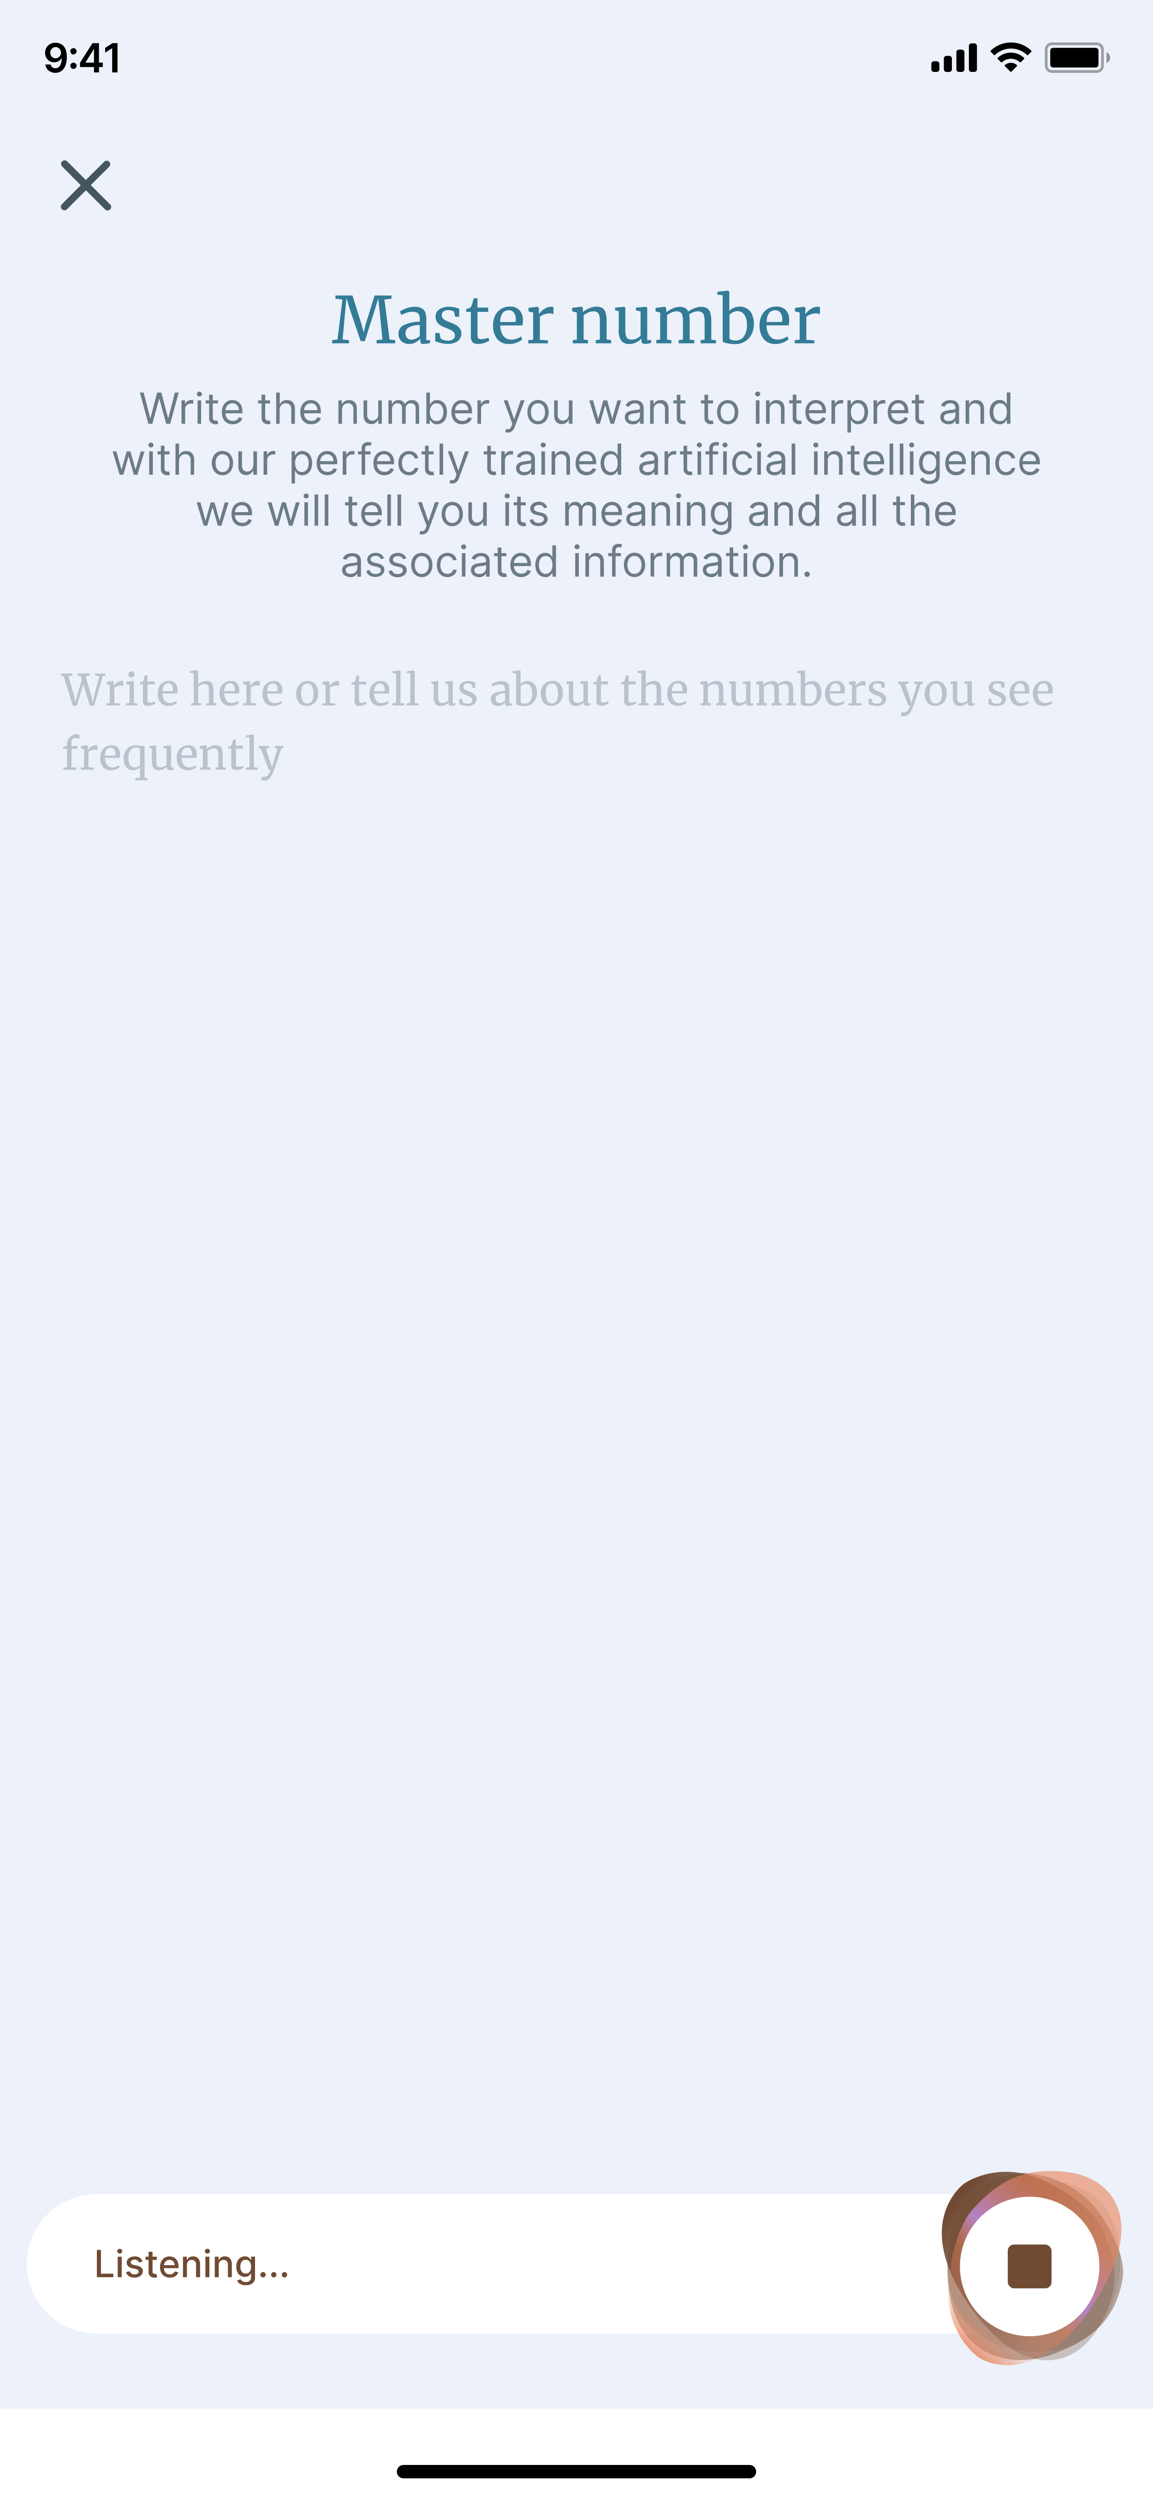 <svg id="Capa_1" data-name="Capa 1" xmlns="http://www.w3.org/2000/svg" xmlns:xlink="http://www.w3.org/1999/xlink" viewBox="0 0 430 932"><defs><style>.cls-1,.cls-15{fill:none;}.cls-2{clip-path:url(#clip-path);}.cls-3{fill:#ecf1fa;}.cls-4{fill:#337b96;}.cls-5{opacity:0.6;}.cls-6{fill:#182e39;}.cls-7,.cls-9{fill:#45565f;}.cls-17,.cls-7{fill-rule:evenodd;}.cls-8{fill:#fff;}.cls-15,.cls-16,.cls-9{isolation:isolate;}.cls-9{opacity:0.3;}.cls-10{fill:#704a33;}.cls-11{fill:url(#Degradado_sin_nombre);}.cls-12{fill:url(#Degradado_sin_nombre_2);}.cls-13{fill:url(#Degradado_sin_nombre_3);}.cls-14{fill:url(#Degradado_sin_nombre_4);}.cls-15{stroke:#000;opacity:0.35;}.cls-16{opacity:0.4;}</style><clipPath id="clip-path" transform="translate(0 0)"><rect class="cls-1" width="430" height="932"/></clipPath><linearGradient id="Degradado_sin_nombre" x1="395.28" y1="84.28" x2="356.1" y2="87.83" gradientTransform="matrix(1, 0, 0, -1, 0, 929.89)" gradientUnits="userSpaceOnUse"><stop offset="0" stop-color="#d9d9d9"/><stop offset="1" stop-color="#d9d9d9"/></linearGradient><linearGradient id="Degradado_sin_nombre_2" x1="386.16" y1="118.26" x2="385.99" y2="-11.55" gradientTransform="matrix(1, 0, 0, -1, 0, 929.89)" gradientUnits="userSpaceOnUse"><stop offset="0.67" stop-color="#704a33" stop-opacity="0.47"/><stop offset="1"/></linearGradient><linearGradient id="Degradado_sin_nombre_3" x1="355.25" y1="106.54" x2="419.2" y2="60.28" gradientTransform="matrix(1, 0, 0, -1, 0, 929.89)" gradientUnits="userSpaceOnUse"><stop offset="0" stop-color="#704a33"/><stop offset="0.67" stop-color="#704a33" stop-opacity="0.29"/></linearGradient><linearGradient id="Degradado_sin_nombre_4" x1="398.72" y1="103.92" x2="356.06" y2="53.41" gradientTransform="matrix(1, 0, 0, -1, 0, 929.89)" gradientUnits="userSpaceOnUse"><stop offset="0" stop-color="#e97f55" stop-opacity="0.59"/><stop offset="0.35" stop-color="#b182c9"/><stop offset="0.53" stop-color="#e97f55" stop-opacity="0.45"/><stop offset="0.78" stop-color="#e97f55" stop-opacity="0.19"/><stop offset="1" stop-color="#e97f55"/></linearGradient></defs><g class="cls-2"><rect class="cls-3" width="430" height="932"/><path class="cls-4" d="M127.71,111.66l-2.62-.29v-1.2h6.36l3.38,10.8.8,3,.72-3,3.36-10.8H146v1.2l-2.64.29,1.92,14.9,2.09.26V128h-6.92v-1.18l2.19-.24-1.08-10.77-.51-4.63-1,3.45-4,12.55H134.5l-3.89-11.49-1.42-4.54-.43,4.66-1,10.77,2.38.24V128h-6.27v-1.18l2-.24Zm20.91,12.74a3.47,3.47,0,0,1,2.25-3.31,13.81,13.81,0,0,1,5.71-1.15v-.68a5.23,5.23,0,0,0-.24-1.77,1.63,1.63,0,0,0-.84-.94,3.48,3.48,0,0,0-1.65-.31,6.36,6.36,0,0,0-2.21.36,13.33,13.33,0,0,0-1.92.84l-.6-1.25a6.73,6.73,0,0,1,1.15-.69,11.36,11.36,0,0,1,1.94-.77,7.42,7.42,0,0,1,2.21-.34,6.2,6.2,0,0,1,2.69.48,2.76,2.76,0,0,1,1.44,1.49,7.26,7.26,0,0,1,.43,2.76v7.7h1.42v1.06c-.32.08-.73.16-1.22.24a7.92,7.92,0,0,1-1.28.12A1.37,1.37,0,0,1,157,128c-.16-.12-.24-.42-.24-.88v-.8a8.33,8.33,0,0,1-1.77,1.32,4.63,4.63,0,0,1-2.36.6,4.26,4.26,0,0,1-2.88-1A3.66,3.66,0,0,1,148.62,124.4Zm5,2.23a3.59,3.59,0,0,0,1.45-.38,8.15,8.15,0,0,0,1.48-.91v-4.13a7.81,7.81,0,0,0-4,.81,2.38,2.38,0,0,0-1.32,2.09,2.58,2.58,0,0,0,.63,1.92A2.42,2.42,0,0,0,153.65,126.63Zm10.65-.55a2.07,2.07,0,0,0,1,.65A4.86,4.86,0,0,0,167,127a3.17,3.17,0,0,0,2-.53,1.79,1.79,0,0,0,.65-1.47,1.68,1.68,0,0,0-.41-1.12,3.5,3.5,0,0,0-1.15-.84,20.85,20.85,0,0,0-2.09-.92,6.76,6.76,0,0,1-2.71-1.65,3.82,3.82,0,0,1-.84-2.57,3,3,0,0,1,.62-1.85,4.18,4.18,0,0,1,1.75-1.22,6.54,6.54,0,0,1,2.5-.46,9.71,9.71,0,0,1,1.92.17,9.49,9.49,0,0,1,1.34.34l.68.21v3h-1.47l-.48-1.78a1.21,1.21,0,0,0-.77-.48,4.32,4.32,0,0,0-1.39-.21,3,3,0,0,0-1.75.48,1.53,1.53,0,0,0-.65,1.29,2,2,0,0,0,.34,1.2,2.83,2.83,0,0,0,.89.75c.35.19.83.41,1.44.67l.48.19a17.11,17.11,0,0,1,2.18,1,4.23,4.23,0,0,1,1.39,1.27,3,3,0,0,1,.58,1.9,3.4,3.4,0,0,1-1.39,2.83,6.07,6.07,0,0,1-3.77,1,10.38,10.38,0,0,1-2.47-.31,16.81,16.81,0,0,1-2.09-.67v-3.07h1.56Zm14,2.16a3,3,0,0,1-2-.62,2.83,2.83,0,0,1-.67-2.14v-9.22h-1.73v-1.08l.67-.16a2.94,2.94,0,0,0,.74-.27,1.47,1.47,0,0,0,.61-.86,12.61,12.61,0,0,0,.45-1.47c.18-.67.28-1.07.31-1.2h1.42l0,3.46h4v1.58h-4v7.37a16.9,16.9,0,0,0,.07,1.92,1,1,0,0,0,.36.72,2,2,0,0,0,1,.17,6.75,6.75,0,0,0,1.41-.17,6.23,6.23,0,0,0,1.23-.36l.36,1.08a6.53,6.53,0,0,1-1.87.84A7.79,7.79,0,0,1,178.29,128.24Zm11.57,0a5.41,5.41,0,0,1-4.44-1.89,7.89,7.89,0,0,1-1.51-5.07,8.22,8.22,0,0,1,.79-3.67,6,6,0,0,1,2.21-2.45,6.28,6.28,0,0,1,3.27-.86,4.62,4.62,0,0,1,3.45,1.25A5,5,0,0,1,195,119.1a10.57,10.57,0,0,1-.17,2.23h-8.25a6.69,6.69,0,0,0,1.1,3.84,3.51,3.51,0,0,0,3,1.44,6.26,6.26,0,0,0,2-.34,5.2,5.2,0,0,0,1.64-.84l.45,1.06a5.77,5.77,0,0,1-2.06,1.25A7.71,7.71,0,0,1,189.86,128.26Zm2.45-8.2a7.08,7.08,0,0,0,.07-1,4.13,4.13,0,0,0-.67-2.44,2.24,2.24,0,0,0-2-.92,2.76,2.76,0,0,0-2.23,1,5.89,5.89,0,0,0-.94,3.39Zm4.75,6.76,1.8-.14V116.53l-1.73-.43v-1.3l3.32-.43h0l.53.43v.43L201,117.1H201a6.18,6.18,0,0,1,.87-1,6.39,6.39,0,0,1,1.6-1.18,4.29,4.29,0,0,1,2.14-.55,2.23,2.23,0,0,1,.79.12v2.69a1.76,1.76,0,0,0-.55-.22,2.57,2.57,0,0,0-.82-.12,6.17,6.17,0,0,0-3.69,1.23v8.64l3,.19V128h-7.35Zm18.08-10.29-1.73-.43v-1.3l3.44-.43h.07l.5.43v1l0,.57a8.65,8.65,0,0,1,2.28-1.39,6.77,6.77,0,0,1,2.71-.62,4.05,4.05,0,0,1,2.33.57,3.06,3.06,0,0,1,1.17,1.78,11.78,11.78,0,0,1,.34,3.19v6.72l1.68.17V128h-5.69v-1.18l1.49-.19v-6.74a9.75,9.75,0,0,0-.19-2.21,2,2,0,0,0-.72-1.2,2.5,2.5,0,0,0-1.54-.41,4.76,4.76,0,0,0-1.85.43,9.22,9.22,0,0,0-1.75,1v9.1l1.63.21V128h-5.66v-1.18l1.51-.21Zm25.42,11.69a1.58,1.58,0,0,1-1-.27,1,1,0,0,1-.31-.86v-.82a7.55,7.55,0,0,1-2,1.39,5.21,5.21,0,0,1-2.38.6,3.79,3.79,0,0,1-3.17-1.2,6.55,6.55,0,0,1-.93-4v-7l-1.35-.38V114.7l3.36-.31h0l.45.29v8.23a9.58,9.58,0,0,0,.2,2.19,2.08,2.08,0,0,0,.72,1.15,2.65,2.65,0,0,0,1.51.36,4.09,4.09,0,0,0,1.8-.41,6.16,6.16,0,0,0,1.46-1v-9.1l-1.73-.38V114.7l3.65-.31h0l.55.29v12.1h1.44l0,1.08c-.45.11-.84.2-1.17.26A6.16,6.16,0,0,1,240.56,128.22Zm4.22-1.4,1.46-.21V116.53l-1.73-.43v-1.3l3.44-.43.43.31.14,1,0,.77a8.1,8.1,0,0,1,2.28-1.39,6.48,6.48,0,0,1,2.62-.65,4.29,4.29,0,0,1,2.08.43,2.77,2.77,0,0,1,1.2,1.34,8.23,8.23,0,0,1,2.14-1.2,6.87,6.87,0,0,1,2.59-.57,4.12,4.12,0,0,1,2.33.57,3,3,0,0,1,1.18,1.76,11.58,11.58,0,0,1,.35,3.16v6.75l1.73.21V128h-5.71v-1.18l1.49-.21v-6.67a8.65,8.65,0,0,0-.22-2.21,2,2,0,0,0-.76-1.25,2.71,2.71,0,0,0-1.61-.41,4.46,4.46,0,0,0-1.68.36,6.23,6.23,0,0,0-1.52.82,12.07,12.07,0,0,1,.22,2.66v6.7l1.71.21V128h-5.81v-1.18l1.58-.21v-6.72a9.83,9.83,0,0,0-.19-2.23,1.94,1.94,0,0,0-.67-1.18,2.44,2.44,0,0,0-1.54-.41,4.76,4.76,0,0,0-1.85.43,8,8,0,0,0-1.68,1v9.1l1.61.21V128h-5.59Zm22.78-18,3.84-.46h.05l.55.36v7.23a6,6,0,0,1,1.7-1.15,5.27,5.27,0,0,1,2.23-.46,5,5,0,0,1,2.62.7,4.77,4.77,0,0,1,1.9,2.16,8.45,8.45,0,0,1,.72,3.69,8,8,0,0,1-.87,3.75,6.54,6.54,0,0,1-2.42,2.66,6.8,6.8,0,0,1-3.68,1,13.48,13.48,0,0,1-3-.31,4.72,4.72,0,0,1-1.66-.6V110.07l-2-.26ZM275,116a3.51,3.51,0,0,0-1.71.44,4.52,4.52,0,0,0-1.24.93v8.83c.09.23.36.41.81.56a6.29,6.29,0,0,0,1.56.19,3.56,3.56,0,0,0,3-1.49,7.11,7.11,0,0,0,1.13-4.34,6.17,6.17,0,0,0-1-3.84A3.06,3.06,0,0,0,275,116Zm14.22,12.24a5.38,5.38,0,0,1-4.44-1.89,7.89,7.89,0,0,1-1.51-5.07,8.09,8.09,0,0,1,.79-3.67,5.91,5.91,0,0,1,2.21-2.45,6.25,6.25,0,0,1,3.26-.86,4.64,4.64,0,0,1,3.46,1.25,5,5,0,0,1,1.32,3.53,11.29,11.29,0,0,1-.17,2.23h-8.26a6.62,6.62,0,0,0,1.11,3.84,3.49,3.49,0,0,0,3,1.44,6.26,6.26,0,0,0,2-.34,5.14,5.14,0,0,0,1.63-.84l.46,1.06a5.91,5.91,0,0,1-2.07,1.25A7.69,7.69,0,0,1,289.17,128.26Zm2.45-8.2a8.79,8.79,0,0,0,.07-1,4.21,4.21,0,0,0-.67-2.44,2.25,2.25,0,0,0-2-.92,2.77,2.77,0,0,0-2.23,1,6,6,0,0,0-.93,3.39Zm4.75,6.76,1.8-.14V116.53l-1.73-.43v-1.3l3.31-.43h.05l.53.43v.43l-.08,1.87h.08a6,6,0,0,1,.86-1,6.45,6.45,0,0,1,1.61-1.18,4.25,4.25,0,0,1,2.13-.55,2.29,2.29,0,0,1,.8.12v2.69a2,2,0,0,0-.56-.22,2.55,2.55,0,0,0-.81-.12,6.2,6.2,0,0,0-3.7,1.23v8.64l3,.19V128h-7.34Z" transform="translate(0 0)"/><g class="cls-5"><path class="cls-6" d="M55.34,158l-3.18-11.64h1.43L56,155.84h.12l2.48-9.48h1.59l2.47,9.48h.12l2.43-9.48h1.43L63.48,158H62l-2.56-9.27h-.09L56.8,158Zm12.35,0v-8.73H69v1.32h.09a2.11,2.11,0,0,1,.87-1.05,2.5,2.5,0,0,1,1.41-.4h.37l.33,0v1.36l-.31-.05a2.78,2.78,0,0,0-.51,0,2.33,2.33,0,0,0-1.13.27,2.05,2.05,0,0,0-.79.73,1.92,1.92,0,0,0-.28,1V158Zm6,0v-8.73H75V158Zm.68-10.18a.94.94,0,0,1-.67-.27.84.84,0,0,1-.28-.64.83.83,0,0,1,.28-.64.94.94,0,0,1,.67-.27.92.92,0,0,1,.67.27.84.84,0,0,1,.29.64.85.85,0,0,1-.29.64A.92.92,0,0,1,74.32,147.82Zm6.91,1.45v1.14H76.71v-1.14ZM78,147.18h1.34v8.32a1.86,1.86,0,0,0,.16.85.89.89,0,0,0,.44.38,1.69,1.69,0,0,0,.56.09,1.73,1.73,0,0,0,.36,0l.23,0,.27,1.2a2.3,2.3,0,0,1-.38.11,3.44,3.44,0,0,1-.62.05,2.71,2.71,0,0,1-1.11-.24,2.08,2.08,0,0,1-1.25-2Zm8.79,11a4,4,0,0,1-2.18-.56,3.66,3.66,0,0,1-1.4-1.56,5.93,5.93,0,0,1,0-4.72,3.78,3.78,0,0,1,1.37-1.6,3.66,3.66,0,0,1,2.07-.58,4,4,0,0,1,1.35.23,3.38,3.38,0,0,1,1.21.73,3.67,3.67,0,0,1,.87,1.35,5.8,5.8,0,0,1,.32,2.05v.57H83.7v-1.16h5.37a2.85,2.85,0,0,0-.3-1.32,2.21,2.21,0,0,0-.83-.91,2.29,2.29,0,0,0-1.26-.34,2.47,2.47,0,0,0-1.39.4,2.66,2.66,0,0,0-.89,1,3,3,0,0,0-.31,1.36v.77a3.66,3.66,0,0,0,.34,1.67,2.37,2.37,0,0,0,1,1,2.76,2.76,0,0,0,1.43.36,2.83,2.83,0,0,0,1-.15,1.82,1.82,0,0,0,.74-.46,2,2,0,0,0,.49-.76l1.29.37a2.85,2.85,0,0,1-.68,1.16,3.44,3.44,0,0,1-1.2.77A4.42,4.42,0,0,1,86.82,158.18Zm13.94-8.91v1.14H96.24v-1.14Zm-3.2-2.09H98.9v8.32a1.72,1.72,0,0,0,.17.85.83.83,0,0,0,.43.38,1.92,1.92,0,0,0,.92.06l.23,0,.27,1.2a2.3,2.3,0,0,1-.38.11,3.44,3.44,0,0,1-.62.05,2.74,2.74,0,0,1-1.11-.24,2.08,2.08,0,0,1-1.25-2Zm6.75,5.57V158H103V146.36h1.34v4.28h.11a2.54,2.54,0,0,1,.92-1.08,3,3,0,0,1,1.65-.4,3.28,3.28,0,0,1,1.57.36,2.35,2.35,0,0,1,1,1.08,4,4,0,0,1,.38,1.85V158h-1.34v-5.46a2.23,2.23,0,0,0-.54-1.6,1.91,1.91,0,0,0-1.48-.58,2.58,2.58,0,0,0-1.19.28,2.1,2.1,0,0,0-.81.81A2.63,2.63,0,0,0,104.31,152.75Zm11.77,5.43a4,4,0,0,1-2.17-.56,3.68,3.68,0,0,1-1.41-1.56,5.93,5.93,0,0,1,0-4.72,3.8,3.8,0,0,1,1.38-1.6,3.65,3.65,0,0,1,2.06-.58,3.91,3.91,0,0,1,1.35.23,3.22,3.22,0,0,1,1.21.73,3.43,3.43,0,0,1,.87,1.35,5.59,5.59,0,0,1,.32,2.05v.57H113v-1.16h5.36a3,3,0,0,0-.29-1.32,2.27,2.27,0,0,0-2.1-1.25,2.44,2.44,0,0,0-1.38.4,2.58,2.58,0,0,0-.89,1,3,3,0,0,0-.32,1.36v.77a3.79,3.79,0,0,0,.34,1.67,2.45,2.45,0,0,0,1,1,2.75,2.75,0,0,0,1.42.36,2.93,2.93,0,0,0,1-.15,2,2,0,0,0,.74-.46,1.9,1.9,0,0,0,.48-.76l1.3.37a3,3,0,0,1-.69,1.16,3.4,3.4,0,0,1-1.19.77A4.47,4.47,0,0,1,116.08,158.18Zm11.5-5.43V158h-1.34v-8.73h1.29v1.37h.11a2.5,2.5,0,0,1,.94-1.07,2.81,2.81,0,0,1,1.61-.41,3.2,3.2,0,0,1,1.55.36,2.42,2.42,0,0,1,1,1.09,4,4,0,0,1,.37,1.84V158H131.8v-5.46a2.3,2.3,0,0,0-.53-1.6,1.93,1.93,0,0,0-1.47-.58,2.38,2.38,0,0,0-1.14.28,2,2,0,0,0-.79.81A2.63,2.63,0,0,0,127.58,152.75Zm13.51,1.68v-5.16h1.34V158h-1.34v-1.48H141a2.78,2.78,0,0,1-.95,1.13,2.74,2.74,0,0,1-1.64.46,3,3,0,0,1-1.45-.35,2.49,2.49,0,0,1-1-1.1,4.12,4.12,0,0,1-.37-1.84v-5.55h1.34v5.46a2.12,2.12,0,0,0,.54,1.52,1.81,1.81,0,0,0,1.37.57,2.37,2.37,0,0,0,1.9-1A2.34,2.34,0,0,0,141.09,154.43Zm3.8,3.57v-8.73h1.3v1.37h.11a2.21,2.21,0,0,1,.88-1.09,2.65,2.65,0,0,1,1.46-.39,2.49,2.49,0,0,1,1.44.39,2.56,2.56,0,0,1,.9,1.09h.09a2.62,2.62,0,0,1,1-1.08,3.05,3.05,0,0,1,1.61-.4,2.6,2.6,0,0,1,1.91.73,3,3,0,0,1,.75,2.27V158H155v-5.84a1.64,1.64,0,0,0-.53-1.38,2,2,0,0,0-1.25-.42,1.82,1.82,0,0,0-1.42.56,2,2,0,0,0-.51,1.4V158h-1.36v-6a1.57,1.57,0,0,0-.49-1.2,1.74,1.74,0,0,0-1.24-.46,1.92,1.92,0,0,0-1,.28,2.06,2.06,0,0,0-.72.77,2.23,2.23,0,0,0-.28,1.13V158ZM159,158V146.36h1.34v4.3h.11c.1-.15.24-.35.41-.58a2.46,2.46,0,0,1,.76-.64,2.78,2.78,0,0,1,1.36-.28,3.44,3.44,0,0,1,1.94.55,3.67,3.67,0,0,1,1.31,1.56,6.34,6.34,0,0,1,0,4.79,3.69,3.69,0,0,1-1.3,1.57,3.41,3.41,0,0,1-1.93.55,2.76,2.76,0,0,1-1.35-.28,2.68,2.68,0,0,1-.78-.64q-.27-.36-.42-.6h-.16V158Zm1.32-4.36a4.7,4.7,0,0,0,.29,1.74,2.65,2.65,0,0,0,.84,1.18,2.21,2.21,0,0,0,1.37.42,2.16,2.16,0,0,0,1.4-.45,2.71,2.71,0,0,0,.85-1.2,5.07,5.07,0,0,0,0-3.35,2.6,2.6,0,0,0-.85-1.18,2.48,2.48,0,0,0-2.79,0,2.45,2.45,0,0,0-.84,1.15A4.64,4.64,0,0,0,160.3,153.64Zm12.09,4.54a4,4,0,0,1-2.17-.56,3.6,3.6,0,0,1-1.4-1.56,5.93,5.93,0,0,1,0-4.72,3.71,3.71,0,0,1,1.37-1.6,3.66,3.66,0,0,1,2.07-.58,3.9,3.9,0,0,1,1.34.23,3.34,3.34,0,0,1,1.22.73,3.53,3.53,0,0,1,.86,1.35,5.57,5.57,0,0,1,.33,2.05v.57h-6.73v-1.16h5.36a2.85,2.85,0,0,0-.29-1.32,2.21,2.21,0,0,0-.83-.91,2.29,2.29,0,0,0-1.26-.34,2.45,2.45,0,0,0-1.39.4,2.66,2.66,0,0,0-.89,1,3,3,0,0,0-.31,1.36v.77a3.66,3.66,0,0,0,.34,1.67,2.37,2.37,0,0,0,1,1,2.75,2.75,0,0,0,1.42.36,2.85,2.85,0,0,0,1-.15,1.89,1.89,0,0,0,.74-.46,2,2,0,0,0,.49-.76l1.29.37a2.76,2.76,0,0,1-.69,1.16,3.4,3.4,0,0,1-1.19.77A4.44,4.44,0,0,1,172.39,158.18Zm5.66-.18v-8.73h1.29v1.32h.09a2.11,2.11,0,0,1,.87-1.05,2.5,2.5,0,0,1,1.41-.4h.37l.33,0v1.36l-.31-.05a2.78,2.78,0,0,0-.51,0,2.33,2.33,0,0,0-1.13.27,2.05,2.05,0,0,0-.79.73,1.92,1.92,0,0,0-.28,1V158Zm11.31,3.27a3.54,3.54,0,0,1-.6-.05,1.52,1.52,0,0,1-.37-.11l.34-1.18a2.71,2.71,0,0,0,.86.09,1,1,0,0,0,.67-.33,3,3,0,0,0,.54-1l.25-.69-3.23-8.77h1.45l2.41,7h.09l2.41-7h1.46l-3.71,10a3.51,3.51,0,0,1-.62,1.12,2.36,2.36,0,0,1-.85.67A2.77,2.77,0,0,1,189.36,161.27Zm11.28-3.09a3.68,3.68,0,0,1-3.46-2.14,5.29,5.29,0,0,1-.5-2.36,5.38,5.38,0,0,1,.5-2.38,3.82,3.82,0,0,1,6.91,0,5.25,5.25,0,0,1,.5,2.38,5.16,5.16,0,0,1-.5,2.36,3.66,3.66,0,0,1-3.45,2.14Zm0-1.2a2.35,2.35,0,0,0,1.48-.46,2.82,2.82,0,0,0,.86-1.21,5.06,5.06,0,0,0,0-3.26,2.85,2.85,0,0,0-.86-1.22,2.57,2.57,0,0,0-3,0,2.85,2.85,0,0,0-.86,1.22,5.06,5.06,0,0,0,0,3.26,2.82,2.82,0,0,0,.86,1.21A2.35,2.35,0,0,0,200.64,157Zm11.5-2.55v-5.16h1.34V158h-1.34v-1.48h-.09a2.7,2.7,0,0,1-2.59,1.59,3,3,0,0,1-1.45-.35,2.49,2.49,0,0,1-1-1.1,4,4,0,0,1-.37-1.84v-5.55H208v5.46a2.12,2.12,0,0,0,.54,1.52,1.81,1.81,0,0,0,1.37.57,2.3,2.3,0,0,0,1-.26,2.16,2.16,0,0,0,.87-.78A2.34,2.34,0,0,0,212.14,154.43ZM222.41,158l-2.65-8.73h1.4l1.89,6.68h.09l1.87-6.68h1.43l1.84,6.66h.09l1.89-6.66h1.4L229,158h-1.32l-1.91-6.71h-.14L223.73,158Zm13.6.2a3.52,3.52,0,0,1-1.51-.31,2.47,2.47,0,0,1-1.47-2.37,2.28,2.28,0,0,1,.29-1.21,2.15,2.15,0,0,1,.79-.74,4.23,4.23,0,0,1,1.1-.4c.4-.09.8-.16,1.2-.22l1.3-.15a1.93,1.93,0,0,0,.72-.19.46.46,0,0,0,.23-.45v0a1.79,1.79,0,0,0-.45-1.3,1.88,1.88,0,0,0-1.39-.47,2.39,2.39,0,0,0-1.5.42,2.54,2.54,0,0,0-.77.9l-1.27-.46a3,3,0,0,1,.91-1.23,3.43,3.43,0,0,1,1.25-.63,5.2,5.2,0,0,1,1.34-.18,5.05,5.05,0,0,1,1,.1,3.31,3.31,0,0,1,1.07.4,2.41,2.41,0,0,1,.85.93,3.41,3.41,0,0,1,.35,1.66V158h-1.35v-1.18h-.06a2.5,2.5,0,0,1-.46.61,2.66,2.66,0,0,1-.84.55A3.35,3.35,0,0,1,236,158.2Zm.2-1.2a2.63,2.63,0,0,0,1.34-.31,2.09,2.09,0,0,0,.83-.81,2.06,2.06,0,0,0,.28-1v-1.23a.77.77,0,0,1-.37.19c-.19,0-.41.1-.66.14l-.72.1-.56.07a5.64,5.64,0,0,0-1,.22,1.74,1.74,0,0,0-.73.45,1.17,1.17,0,0,0-.27.81,1.2,1.2,0,0,0,.52,1.06A2.36,2.36,0,0,0,236.21,157Zm7.58-4.25V158h-1.34v-8.73h1.3v1.37h.11a2.54,2.54,0,0,1,.93-1.07,2.87,2.87,0,0,1,1.62-.41,3.2,3.2,0,0,1,1.55.36,2.42,2.42,0,0,1,1,1.09,4,4,0,0,1,.37,1.84V158H248v-5.46a2.3,2.3,0,0,0-.53-1.6,1.93,1.93,0,0,0-1.47-.58,2.42,2.42,0,0,0-1.15.28,2,2,0,0,0-.78.81A2.63,2.63,0,0,0,243.79,152.75Zm11.82-3.48v1.14h-4.52v-1.14Zm-3.21-2.09h1.34v8.32a1.72,1.72,0,0,0,.17.85.87.87,0,0,0,.43.38,1.77,1.77,0,0,0,.56.09,1.9,1.9,0,0,0,.37,0l.22,0,.28,1.2a2.64,2.64,0,0,1-.38.11,3.53,3.53,0,0,1-.62.05,2.79,2.79,0,0,1-1.12-.24,2.12,2.12,0,0,1-1.25-2Zm13.52,2.09v1.14H261.4v-1.14Zm-3.2-2.09h1.34v8.32a1.73,1.73,0,0,0,.16.85.91.91,0,0,0,.43.38,2,2,0,0,0,.93.06l.23,0,.27,1.2a2.64,2.64,0,0,1-.38.11,3.44,3.44,0,0,1-.62.05,2.71,2.71,0,0,1-1.11-.24,2.17,2.17,0,0,1-.9-.75,2.08,2.08,0,0,1-.35-1.26Zm8.67,11a3.68,3.68,0,0,1-3.46-2.14,5.29,5.29,0,0,1-.5-2.36,5.38,5.38,0,0,1,.5-2.38,3.94,3.94,0,0,1,5.53-1.58,3.73,3.73,0,0,1,1.38,1.58,5.25,5.25,0,0,1,.5,2.38,5.16,5.16,0,0,1-.5,2.36,3.73,3.73,0,0,1-1.38,1.58A3.82,3.82,0,0,1,271.39,158.18Zm0-1.2a2.35,2.35,0,0,0,1.48-.46,2.82,2.82,0,0,0,.86-1.21,5.06,5.06,0,0,0,0-3.26,2.85,2.85,0,0,0-.86-1.22,2.57,2.57,0,0,0-3,0,2.85,2.85,0,0,0-.86,1.22,5.06,5.06,0,0,0,0,3.26,2.82,2.82,0,0,0,.86,1.21A2.35,2.35,0,0,0,271.39,157Zm10.5,1v-8.73h1.34V158Zm.68-10.18a.94.94,0,0,1-.67-.27.84.84,0,0,1-.28-.64.83.83,0,0,1,.28-.64.94.94,0,0,1,.67-.27.92.92,0,0,1,.67.27.84.84,0,0,1,.29.64.85.85,0,0,1-.29.64A.92.92,0,0,1,282.57,147.82Zm4.46,4.93V158h-1.34v-8.73H287v1.37h.12a2.41,2.41,0,0,1,.93-1.07,2.83,2.83,0,0,1,1.61-.41,3.2,3.2,0,0,1,1.55.36,2.44,2.44,0,0,1,1,1.09,4.15,4.15,0,0,1,.37,1.84V158h-1.34v-5.46a2.26,2.26,0,0,0-.54-1.6,1.9,1.9,0,0,0-1.46-.58,2.42,2.42,0,0,0-1.15.28,2,2,0,0,0-.79.81A2.74,2.74,0,0,0,287,152.75Zm11.81-3.48v1.14h-4.52v-1.14Zm-3.2-2.09H297v8.32a1.73,1.73,0,0,0,.16.85.89.89,0,0,0,.44.38,1.69,1.69,0,0,0,.56.09,1.73,1.73,0,0,0,.36,0l.23,0L299,158a2.64,2.64,0,0,1-.38.11,3.44,3.44,0,0,1-.62.05,2.71,2.71,0,0,1-1.11-.24,2.08,2.08,0,0,1-1.25-2Zm8.78,11a4,4,0,0,1-2.17-.56,3.6,3.6,0,0,1-1.4-1.56,5.93,5.93,0,0,1,0-4.72,3.71,3.71,0,0,1,1.37-1.6,3.66,3.66,0,0,1,2.07-.58,4,4,0,0,1,1.35.23,3.38,3.38,0,0,1,1.21.73,3.53,3.53,0,0,1,.86,1.35,5.57,5.57,0,0,1,.33,2.05v.57h-6.73v-1.16h5.36a2.85,2.85,0,0,0-.29-1.32,2.21,2.21,0,0,0-.83-.91,2.29,2.29,0,0,0-1.26-.34,2.47,2.47,0,0,0-1.39.4,2.66,2.66,0,0,0-.89,1,3,3,0,0,0-.31,1.36v.77a3.66,3.66,0,0,0,.34,1.67,2.37,2.37,0,0,0,1,1,2.75,2.75,0,0,0,1.42.36,2.85,2.85,0,0,0,1-.15,1.82,1.82,0,0,0,.74-.46,2,2,0,0,0,.49-.76l1.29.37a2.76,2.76,0,0,1-.69,1.16,3.31,3.31,0,0,1-1.19.77A4.44,4.44,0,0,1,304.42,158.18Zm5.66-.18v-8.73h1.29v1.32h.09a2.11,2.11,0,0,1,.87-1.05,2.52,2.52,0,0,1,1.41-.4h.37l.33,0v1.36l-.31-.05a2.78,2.78,0,0,0-.51,0,2.33,2.33,0,0,0-1.13.27,2.05,2.05,0,0,0-.79.73,1.92,1.92,0,0,0-.28,1V158Zm5.95,3.27v-12h1.3v1.39h.16a6.07,6.07,0,0,1,.41-.58,2.34,2.34,0,0,1,.76-.64,2.71,2.71,0,0,1,1.35-.28,3.44,3.44,0,0,1,1.94.55,3.76,3.76,0,0,1,1.32,1.56,6.34,6.34,0,0,1,0,4.79,3.71,3.71,0,0,1-1.31,1.57,3.41,3.41,0,0,1-1.93.55,2.76,2.76,0,0,1-1.35-.28,2.5,2.5,0,0,1-.77-.64,6.33,6.33,0,0,1-.42-.6h-.12v4.61Zm1.32-7.63a4.92,4.92,0,0,0,.29,1.74,2.6,2.6,0,0,0,.85,1.18,2.18,2.18,0,0,0,1.36.42,2.16,2.16,0,0,0,1.4-.45,2.73,2.73,0,0,0,.86-1.2,4.79,4.79,0,0,0,.29-1.69,4.55,4.55,0,0,0-.29-1.66,2.58,2.58,0,0,0-.84-1.18,2.27,2.27,0,0,0-1.42-.44,2.19,2.19,0,0,0-1.37.42,2.41,2.41,0,0,0-.85,1.15A4.86,4.86,0,0,0,317.35,153.64Zm8.43,4.36v-8.73h1.3v1.32h.09a2.09,2.09,0,0,1,.86-1.05,2.55,2.55,0,0,1,1.41-.4h.37l.34,0v1.36l-.32-.05a2.67,2.67,0,0,0-.5,0,2.34,2.34,0,0,0-1.14.27,2,2,0,0,0-.78.73,1.92,1.92,0,0,0-.29,1V158Zm9.35.18a4,4,0,0,1-2.18-.56,3.72,3.72,0,0,1-1.4-1.56,5.93,5.93,0,0,1,0-4.72,3.85,3.85,0,0,1,1.37-1.6,3.69,3.69,0,0,1,2.07-.58,3.91,3.91,0,0,1,1.35.23,3.38,3.38,0,0,1,1.21.73,3.67,3.67,0,0,1,.87,1.35,5.8,5.8,0,0,1,.32,2.05v.57H332v-1.16h5.36a2.85,2.85,0,0,0-.3-1.32,2.21,2.21,0,0,0-.83-.91,2.24,2.24,0,0,0-1.26-.34,2.44,2.44,0,0,0-1.38.4,2.61,2.61,0,0,0-.9,1,3.12,3.12,0,0,0-.31,1.36v.77a3.79,3.79,0,0,0,.34,1.67,2.37,2.37,0,0,0,1,1,2.79,2.79,0,0,0,1.43.36,2.83,2.83,0,0,0,.95-.15,1.93,1.93,0,0,0,.75-.46,1.9,1.9,0,0,0,.48-.76l1.3.37a3,3,0,0,1-.69,1.16,3.4,3.4,0,0,1-1.19.77A4.51,4.51,0,0,1,335.13,158.18Zm9.45-8.91v1.14h-4.53v-1.14Zm-3.21-2.09h1.34v8.32a1.72,1.72,0,0,0,.17.85.87.87,0,0,0,.43.38,1.77,1.77,0,0,0,.56.09,1.9,1.9,0,0,0,.37,0l.22,0,.28,1.2a2.64,2.64,0,0,1-.38.11,3.53,3.53,0,0,1-.62.05,2.79,2.79,0,0,1-1.12-.24,2.12,2.12,0,0,1-1.25-2Zm12.29,11a3.5,3.5,0,0,1-1.5-.31,2.67,2.67,0,0,1-1.08-.91,2.63,2.63,0,0,1-.4-1.46,2.19,2.19,0,0,1,.3-1.21,2.08,2.08,0,0,1,.79-.74,4.16,4.16,0,0,1,1.09-.4c.4-.09.81-.16,1.21-.22l1.29-.15a1.93,1.93,0,0,0,.73-.19.48.48,0,0,0,.23-.45v0a1.75,1.75,0,0,0-.46-1.3,1.84,1.84,0,0,0-1.38-.47,2.39,2.39,0,0,0-1.5.42,2.45,2.45,0,0,0-.77.9l-1.28-.46a3.1,3.1,0,0,1,.91-1.23,3.51,3.51,0,0,1,1.25-.63,5.32,5.32,0,0,1,1.34-.18,5.07,5.07,0,0,1,1,.1,3.26,3.26,0,0,1,1.06.4,2.43,2.43,0,0,1,.86.93,3.42,3.42,0,0,1,.34,1.66V158h-1.34v-1.18h-.07a2.43,2.43,0,0,1-.45.61,2.72,2.72,0,0,1-.85.55A3.28,3.28,0,0,1,353.66,158.2Zm.21-1.2a2.66,2.66,0,0,0,1.34-.31,2.16,2.16,0,0,0,.83-.81,2.06,2.06,0,0,0,.28-1v-1.23a.77.77,0,0,1-.37.19c-.19,0-.41.1-.66.14l-.72.1-.57.07a5.52,5.52,0,0,0-1,.22,1.68,1.68,0,0,0-.73.45,1.17,1.17,0,0,0-.27.81,1.21,1.21,0,0,0,.51,1.06A2.37,2.37,0,0,0,353.87,157Zm7.58-4.25V158h-1.34v-8.73h1.3v1.37h.11a2.41,2.41,0,0,1,.93-1.07,2.87,2.87,0,0,1,1.62-.41,3.22,3.22,0,0,1,1.55.36,2.48,2.48,0,0,1,1,1.09,4,4,0,0,1,.37,1.84V158h-1.34v-5.46a2.26,2.26,0,0,0-.54-1.6,1.9,1.9,0,0,0-1.46-.58,2.42,2.42,0,0,0-1.15.28,2.05,2.05,0,0,0-.79.81A2.74,2.74,0,0,0,361.45,152.75Zm11.32,5.43a3.41,3.41,0,0,1-1.93-.55,3.71,3.71,0,0,1-1.31-1.57,6.34,6.34,0,0,1,0-4.79,3.74,3.74,0,0,1,1.31-1.56,3.45,3.45,0,0,1,2-.55,2.67,2.67,0,0,1,1.34.28,2.39,2.39,0,0,1,.77.64c.17.23.31.43.41.58h.11v-4.3h1.35V158h-1.3v-1.34h-.16q-.15.24-.42.6a2.44,2.44,0,0,1-.78.64A2.72,2.72,0,0,1,372.77,158.18ZM373,157a2.2,2.2,0,0,0,1.36-.42,2.75,2.75,0,0,0,.85-1.18,4.92,4.92,0,0,0,.29-1.74,4.63,4.63,0,0,0-.29-1.71,2.45,2.45,0,0,0-.84-1.15,2.21,2.21,0,0,0-1.37-.42,2.25,2.25,0,0,0-1.42.44,2.6,2.6,0,0,0-.85,1.18,4.55,4.55,0,0,0-.28,1.66,5,5,0,0,0,.28,1.69,2.81,2.81,0,0,0,.86,1.2A2.2,2.2,0,0,0,373,157ZM44.63,177,42,168.27h1.4L45.27,175h.09l1.87-6.68h1.43l1.84,6.66h.09l1.89-6.66h1.4L51.23,177H49.91L48,170.29h-.14L46,177Zm11,0v-8.73H57V177Zm.68-10.18a1,1,0,0,1-.68-.27.88.88,0,0,1-.28-.64.86.86,0,0,1,.28-.64,1,1,0,0,1,.68-.27.94.94,0,0,1,.67.27.83.83,0,0,1,.28.64.84.84,0,0,1-.28.64A.94.94,0,0,1,56.34,166.82Zm6.91,1.45v1.14H58.73v-1.14ZM60,166.18h1.35v8.32a1.73,1.73,0,0,0,.16.85.87.87,0,0,0,.43.38,1.77,1.77,0,0,0,.56.09,1.9,1.9,0,0,0,.37,0l.23,0,.27,1.2a2.64,2.64,0,0,1-.38.11,3.53,3.53,0,0,1-.62.05,2.79,2.79,0,0,1-1.12-.24,2.14,2.14,0,0,1-.89-.75,2.09,2.09,0,0,1-.36-1.26Zm6.75,5.57V177H65.45V165.36h1.34v4.28h.12a2.48,2.48,0,0,1,.92-1.08,3,3,0,0,1,1.65-.4,3.27,3.27,0,0,1,1.56.36,2.37,2.37,0,0,1,1,1.08,4,4,0,0,1,.37,1.85V177H71.11v-5.46a2.23,2.23,0,0,0-.54-1.6,1.89,1.89,0,0,0-1.48-.58,2.54,2.54,0,0,0-1.18.28,2.06,2.06,0,0,0-.82.81A2.63,2.63,0,0,0,66.79,171.75ZM83,177.18a3.82,3.82,0,0,1-2.07-.56A3.9,3.9,0,0,1,79.49,175a5.29,5.29,0,0,1-.49-2.36,5.38,5.38,0,0,1,.49-2.38,3.9,3.9,0,0,1,1.39-1.58,4.11,4.11,0,0,1,4.14,0,3.76,3.76,0,0,1,1.39,1.58,5.38,5.38,0,0,1,.5,2.38,5.29,5.29,0,0,1-.5,2.36A3.76,3.76,0,0,1,85,176.62,3.82,3.82,0,0,1,83,177.18Zm0-1.2a2.35,2.35,0,0,0,1.48-.46,2.74,2.74,0,0,0,.86-1.21,4.88,4.88,0,0,0,0-3.26,2.77,2.77,0,0,0-.86-1.22,2.3,2.3,0,0,0-1.48-.47,2.25,2.25,0,0,0-1.47.47,2.69,2.69,0,0,0-.86,1.22,4.88,4.88,0,0,0,0,3.26,2.66,2.66,0,0,0,.86,1.21A2.31,2.31,0,0,0,83,176Zm11.5-2.55v-5.16h1.34V177H94.45v-1.48h-.09a2.78,2.78,0,0,1-1,1.13,2.74,2.74,0,0,1-1.64.46,3,3,0,0,1-1.45-.35,2.49,2.49,0,0,1-1-1.1,4,4,0,0,1-.37-1.84v-5.55h1.34v5.46a2.12,2.12,0,0,0,.54,1.52,1.81,1.81,0,0,0,1.37.57,2.37,2.37,0,0,0,1.9-1A2.42,2.42,0,0,0,94.45,173.43Zm3.8,3.57v-8.73h1.3v1.32h.09a2.09,2.09,0,0,1,.86-1.05,2.55,2.55,0,0,1,1.41-.4h.37l.33,0v1.36l-.31-.05a2.74,2.74,0,0,0-.5,0,2.34,2.34,0,0,0-1.14.27,2,2,0,0,0-.78.73,1.92,1.92,0,0,0-.29,1V177Zm10.45,3.27v-12H110v1.39h.16c.1-.15.23-.35.41-.58a2.46,2.46,0,0,1,.76-.64,2.71,2.71,0,0,1,1.35-.28,3.42,3.42,0,0,1,1.94.55,3.76,3.76,0,0,1,1.32,1.56,6.34,6.34,0,0,1,0,4.79,3.71,3.71,0,0,1-1.31,1.57,3.41,3.41,0,0,1-1.93.55,2.7,2.7,0,0,1-1.34-.28,2.44,2.44,0,0,1-.78-.64q-.27-.36-.42-.6H110v4.61Zm1.32-7.63a4.92,4.92,0,0,0,.29,1.74,2.67,2.67,0,0,0,.85,1.18,2.18,2.18,0,0,0,1.36.42,2.2,2.2,0,0,0,1.41-.45,2.79,2.79,0,0,0,.85-1.2,4.79,4.79,0,0,0,.29-1.69,4.55,4.55,0,0,0-.29-1.66,2.51,2.51,0,0,0-.84-1.18,2.27,2.27,0,0,0-1.42-.44,2.21,2.21,0,0,0-1.37.42,2.45,2.45,0,0,0-.84,1.15A4.63,4.63,0,0,0,110,172.64Zm12.09,4.54a4,4,0,0,1-2.17-.56,3.68,3.68,0,0,1-1.41-1.56,5.93,5.93,0,0,1,0-4.72,3.8,3.8,0,0,1,1.38-1.6,3.66,3.66,0,0,1,2.07-.58,3.9,3.9,0,0,1,1.34.23,3.22,3.22,0,0,1,1.21.73,3.43,3.43,0,0,1,.87,1.35,5.57,5.57,0,0,1,.33,2.05v.57H119v-1.16h5.36a3,3,0,0,0-.29-1.32,2.26,2.26,0,0,0-2.09-1.25,2.45,2.45,0,0,0-1.39.4,2.58,2.58,0,0,0-.89,1,3,3,0,0,0-.31,1.36v.77a3.66,3.66,0,0,0,.34,1.67,2.37,2.37,0,0,0,1,1,2.75,2.75,0,0,0,1.42.36,2.93,2.93,0,0,0,1-.15,2,2,0,0,0,1.22-1.22l1.3.37a3,3,0,0,1-.69,1.16,3.4,3.4,0,0,1-1.19.77A4.47,4.47,0,0,1,122.11,177.18Zm5.66-.18v-8.73h1.29v1.32h.09a2.11,2.11,0,0,1,.87-1.05,2.5,2.5,0,0,1,1.41-.4h.36l.34,0v1.36l-.31-.05a2.78,2.78,0,0,0-.51,0,2.33,2.33,0,0,0-1.13.27,2.05,2.05,0,0,0-.79.73,1.92,1.92,0,0,0-.28,1V177Zm10.38-8.73v1.14h-4.7v-1.14ZM134.86,177v-9.93a2.14,2.14,0,0,1,.35-1.25,2.08,2.08,0,0,1,.91-.75,2.89,2.89,0,0,1,1.19-.25,3.07,3.07,0,0,1,.81.08,4.13,4.13,0,0,1,.47.14l-.39,1.16-.29-.08a1.46,1.46,0,0,0-.46-.05,1.23,1.23,0,0,0-1,.33,1.45,1.45,0,0,0-.29,1V177Zm8.47.18a4,4,0,0,1-2.17-.56,3.68,3.68,0,0,1-1.41-1.56,5.93,5.93,0,0,1,0-4.72,3.8,3.8,0,0,1,1.38-1.6,3.66,3.66,0,0,1,2.07-.58,3.9,3.9,0,0,1,1.34.23,3.22,3.22,0,0,1,1.21.73,3.43,3.43,0,0,1,.87,1.35,5.57,5.57,0,0,1,.33,2.05v.57h-6.73v-1.16h5.36a3,3,0,0,0-.29-1.32,2.26,2.26,0,0,0-2.09-1.25,2.45,2.45,0,0,0-1.39.4,2.51,2.51,0,0,0-.89,1,3,3,0,0,0-.32,1.36v.77a3.65,3.65,0,0,0,.35,1.67,2.37,2.37,0,0,0,1,1,2.75,2.75,0,0,0,1.42.36,2.93,2.93,0,0,0,1-.15,2,2,0,0,0,.74-.46,1.9,1.9,0,0,0,.48-.76l1.3.37a3,3,0,0,1-.69,1.16,3.4,3.4,0,0,1-1.19.77A4.47,4.47,0,0,1,143.33,177.18Zm9.2,0a3.73,3.73,0,0,1-2.11-.58,3.8,3.8,0,0,1-1.37-1.59,5.57,5.57,0,0,1-.47-2.33,5.31,5.31,0,0,1,.49-2.35,3.74,3.74,0,0,1,1.37-1.59,3.66,3.66,0,0,1,2.07-.58,3.91,3.91,0,0,1,1.66.34,3.25,3.25,0,0,1,1.21.95,3,3,0,0,1,.58,1.44h-1.34a2.09,2.09,0,0,0-.68-1.06,2.05,2.05,0,0,0-1.41-.47,2.36,2.36,0,0,0-1.37.41,2.62,2.62,0,0,0-.92,1.14,4.21,4.21,0,0,0-.32,1.73,4.36,4.36,0,0,0,.32,1.76,2.59,2.59,0,0,0,.9,1.16,2.36,2.36,0,0,0,1.39.42,2.24,2.24,0,0,0,.95-.19,1.93,1.93,0,0,0,1.14-1.34H156a3.07,3.07,0,0,1-.56,1.4,3.13,3.13,0,0,1-1.18,1A3.76,3.76,0,0,1,152.53,177.18Zm9.19-8.91v1.14H157.2v-1.14Zm-3.21-2.09h1.34v8.32a1.72,1.72,0,0,0,.17.85.87.87,0,0,0,.43.38,1.77,1.77,0,0,0,.56.09,1.9,1.9,0,0,0,.37,0l.22,0,.28,1.2a2.64,2.64,0,0,1-.38.11,3.53,3.53,0,0,1-.62.05,2.79,2.79,0,0,1-1.12-.24,2.12,2.12,0,0,1-1.25-2Zm6.75-.82V177h-1.34V165.36Zm3.32,14.91a3.54,3.54,0,0,1-.6-.05,1.39,1.39,0,0,1-.37-.11l.34-1.18a2.71,2.71,0,0,0,.86.09,1,1,0,0,0,.67-.33,2.79,2.79,0,0,0,.53-1l.25-.69L167,168.27h1.45l2.41,7H171l2.41-7h1.46l-3.71,10a3.51,3.51,0,0,1-.62,1.12,2.31,2.31,0,0,1-.86.67A2.68,2.68,0,0,1,168.58,180.27Zm16.34-12v1.14H180.4v-1.14Zm-3.2-2.09h1.34v8.32a1.73,1.73,0,0,0,.16.85.91.91,0,0,0,.43.38,2,2,0,0,0,.93.06l.23,0,.27,1.2a2.64,2.64,0,0,1-.38.11,3.44,3.44,0,0,1-.62.05,2.71,2.71,0,0,1-1.11-.24,2.17,2.17,0,0,1-.9-.75,2.08,2.08,0,0,1-.35-1.26ZM186.94,177v-8.73h1.29v1.32h.09a2.11,2.11,0,0,1,.87-1.05,2.5,2.5,0,0,1,1.41-.4H191l.33,0v1.36l-.31-.05a2.78,2.78,0,0,0-.51,0,2.33,2.33,0,0,0-1.13.27,2.05,2.05,0,0,0-.79.73,1.92,1.92,0,0,0-.28,1V177Zm8.52.2a3.55,3.55,0,0,1-1.51-.31,2.47,2.47,0,0,1-1.47-2.37,2.19,2.19,0,0,1,.3-1.21,2.08,2.08,0,0,1,.79-.74,4.16,4.16,0,0,1,1.09-.4c.4-.09.8-.16,1.21-.22l1.29-.15a2,2,0,0,0,.73-.19.48.48,0,0,0,.23-.45v0a1.79,1.79,0,0,0-.46-1.3,1.86,1.86,0,0,0-1.38-.47,2.44,2.44,0,0,0-1.51.42,2.41,2.41,0,0,0-.76.9l-1.28-.46a3,3,0,0,1,.91-1.23,3.43,3.43,0,0,1,1.25-.63,5.26,5.26,0,0,1,1.34-.18,5.15,5.15,0,0,1,1,.1,3.26,3.26,0,0,1,1.06.4,2.51,2.51,0,0,1,.86.93,3.42,3.42,0,0,1,.34,1.66V177h-1.34v-1.18h-.07a2.43,2.43,0,0,1-.45.61,2.84,2.84,0,0,1-.85.55A3.28,3.28,0,0,1,195.46,177.2Zm.2-1.2a2.7,2.7,0,0,0,1.35-.31,2.23,2.23,0,0,0,.83-.81,2.16,2.16,0,0,0,.28-1v-1.23a.82.82,0,0,1-.38.19,6.55,6.55,0,0,1-.65.14l-.73.1-.56.07a5.85,5.85,0,0,0-1,.22,1.64,1.64,0,0,0-.72.45,1.13,1.13,0,0,0-.28.81,1.22,1.22,0,0,0,.52,1.06A2.36,2.36,0,0,0,195.66,176Zm6.25,1v-8.73h1.34V177Zm.68-10.18a1,1,0,0,1-.68-.27.88.88,0,0,1-.28-.64.86.86,0,0,1,.28-.64,1,1,0,0,1,.68-.27.94.94,0,0,1,.67.27.83.83,0,0,1,.28.64.84.84,0,0,1-.28.64A.94.94,0,0,1,202.59,166.82Zm4.45,4.93V177H205.7v-8.73H207v1.37h.11a2.54,2.54,0,0,1,.93-1.07,2.87,2.87,0,0,1,1.62-.41,3.2,3.2,0,0,1,1.55.36,2.42,2.42,0,0,1,1,1.09,4,4,0,0,1,.37,1.84V177h-1.34v-5.46a2.3,2.3,0,0,0-.53-1.6,1.93,1.93,0,0,0-1.47-.58,2.42,2.42,0,0,0-1.15.28,2,2,0,0,0-.78.81A2.63,2.63,0,0,0,207,171.75Zm11.68,5.43a4,4,0,0,1-2.17-.56,3.68,3.68,0,0,1-1.41-1.56,5.93,5.93,0,0,1,0-4.72,3.8,3.8,0,0,1,1.38-1.6,3.66,3.66,0,0,1,2.07-.58,3.9,3.9,0,0,1,1.34.23,3.22,3.22,0,0,1,1.21.73,3.43,3.43,0,0,1,.87,1.35,5.57,5.57,0,0,1,.33,2.05v.57h-6.73v-1.16H221a3,3,0,0,0-.29-1.32,2.26,2.26,0,0,0-2.09-1.25,2.45,2.45,0,0,0-1.39.4,2.58,2.58,0,0,0-.89,1,3,3,0,0,0-.32,1.36v.77a3.65,3.65,0,0,0,.35,1.67,2.37,2.37,0,0,0,1,1,2.75,2.75,0,0,0,1.42.36,2.93,2.93,0,0,0,1-.15,2,2,0,0,0,.74-.46,1.9,1.9,0,0,0,.48-.76l1.3.37a3,3,0,0,1-.69,1.16,3.4,3.4,0,0,1-1.19.77A4.47,4.47,0,0,1,218.72,177.18Zm8.95,0a3.41,3.41,0,0,1-1.93-.55,3.69,3.69,0,0,1-1.3-1.57,6.34,6.34,0,0,1,0-4.79,3.67,3.67,0,0,1,1.31-1.56,3.44,3.44,0,0,1,1.94-.55,2.71,2.71,0,0,1,1.35.28,2.34,2.34,0,0,1,.76.64c.18.23.32.43.42.58h.11v-4.3h1.34V177h-1.29v-1.34h-.16q-.15.24-.42.6a2.68,2.68,0,0,1-.78.64A2.76,2.76,0,0,1,227.67,177.18Zm.18-1.2a2.21,2.21,0,0,0,1.37-.42,2.65,2.65,0,0,0,.84-1.18,4.7,4.7,0,0,0,.29-1.74,4.64,4.64,0,0,0-.28-1.71,2.45,2.45,0,0,0-.84-1.15,2.22,2.22,0,0,0-1.38-.42,2.29,2.29,0,0,0-1.42.44,2.58,2.58,0,0,0-.84,1.18,4.55,4.55,0,0,0-.28,1.66,4.79,4.79,0,0,0,.28,1.69,2.88,2.88,0,0,0,.85,1.2A2.2,2.2,0,0,0,227.85,176Zm13.53,1.22a3.5,3.5,0,0,1-1.5-.31,2.67,2.67,0,0,1-1.08-.91,2.63,2.63,0,0,1-.4-1.46,2.19,2.19,0,0,1,.3-1.21,2.08,2.08,0,0,1,.79-.74,4.16,4.16,0,0,1,1.09-.4c.4-.09.8-.16,1.21-.22l1.29-.15a2,2,0,0,0,.73-.19.48.48,0,0,0,.23-.45v0a1.75,1.75,0,0,0-.46-1.3,1.84,1.84,0,0,0-1.38-.47,2.44,2.44,0,0,0-1.51.42,2.41,2.41,0,0,0-.76.9l-1.28-.46a3,3,0,0,1,.91-1.23,3.51,3.51,0,0,1,1.25-.63,5.26,5.26,0,0,1,1.34-.18,5.15,5.15,0,0,1,1,.1,3.26,3.26,0,0,1,1.06.4,2.43,2.43,0,0,1,.86.93,3.42,3.42,0,0,1,.34,1.66V177H244v-1.18H244a2.43,2.43,0,0,1-.45.61,2.72,2.72,0,0,1-.85.55A3.28,3.28,0,0,1,241.38,177.2Zm.21-1.2a2.66,2.66,0,0,0,1.34-.31,2.23,2.23,0,0,0,.83-.81,2.06,2.06,0,0,0,.28-1v-1.23a.82.82,0,0,1-.38.19,6,6,0,0,1-.65.14l-.72.1-.57.07a5.85,5.85,0,0,0-1,.22,1.7,1.7,0,0,0-.72.45,1.17,1.17,0,0,0-.28.81,1.22,1.22,0,0,0,.52,1.06A2.37,2.37,0,0,0,241.59,176Zm6.24,1v-8.73h1.29v1.32h.09a2.11,2.11,0,0,1,.87-1.05,2.52,2.52,0,0,1,1.41-.4h.37l.33,0v1.36l-.31-.05a2.78,2.78,0,0,0-.51,0,2.33,2.33,0,0,0-1.13.27,2.05,2.05,0,0,0-.79.73,1.92,1.92,0,0,0-.28,1V177Zm10.29-8.73v1.14H253.6v-1.14Zm-3.2-2.09h1.34v8.32a1.86,1.86,0,0,0,.16.85.89.89,0,0,0,.44.38,1.92,1.92,0,0,0,.92.06l.23,0,.27,1.2a2.3,2.3,0,0,1-.38.11,3.44,3.44,0,0,1-.62.05,2.71,2.71,0,0,1-1.11-.24,2.08,2.08,0,0,1-1.25-2ZM260.14,177v-8.73h1.34V177Zm.68-10.18a.94.94,0,0,1-.67-.27.84.84,0,0,1-.28-.64.83.83,0,0,1,.28-.64.94.94,0,0,1,.67-.27.92.92,0,0,1,.67.27.84.84,0,0,1,.29.64.85.85,0,0,1-.29.64A.92.92,0,0,1,260.82,166.82Zm7,1.45v1.14h-4.71v-1.14Zm-3.3,8.73v-9.93a2.14,2.14,0,0,1,.35-1.25,2.1,2.1,0,0,1,.92-.75,2.81,2.81,0,0,1,1.18-.25,3.07,3.07,0,0,1,.81.08,4.13,4.13,0,0,1,.47.14l-.39,1.16-.28-.08a1.57,1.57,0,0,0-.47-.05,1.24,1.24,0,0,0-1,.33,1.5,1.5,0,0,0-.29,1V177Zm5.17,0v-8.73h1.35V177Zm.69-10.18a.94.94,0,0,1-.68-.27.84.84,0,0,1-.28-.64.83.83,0,0,1,.28-.64,1,1,0,0,1,1.35,0,.83.83,0,0,1,.28.64.84.84,0,0,1-.28.64A.94.94,0,0,1,270.39,166.82Zm6.66,10.36a3.65,3.65,0,0,1-3.48-2.17,5.42,5.42,0,0,1-.48-2.33,5.31,5.31,0,0,1,.49-2.35,3.88,3.88,0,0,1,1.37-1.59,3.71,3.71,0,0,1,2.07-.58,3.85,3.85,0,0,1,1.66.34,3.17,3.17,0,0,1,1.21.95,3,3,0,0,1,.59,1.44h-1.34a2,2,0,0,0-.69-1.06,2,2,0,0,0-1.4-.47,2.39,2.39,0,0,0-1.38.41,2.67,2.67,0,0,0-.91,1.14,4.2,4.2,0,0,0-.33,1.73,4.53,4.53,0,0,0,.32,1.76,2.68,2.68,0,0,0,.91,1.16,2.33,2.33,0,0,0,1.39.42,2.23,2.23,0,0,0,.94-.19,1.91,1.91,0,0,0,.73-.52,2.2,2.2,0,0,0,.42-.82h1.34a3.31,3.31,0,0,1-.56,1.4,3.13,3.13,0,0,1-1.18,1A3.79,3.79,0,0,1,277.05,177.18Zm5.39-.18v-8.73h1.34V177Zm.68-10.18a1,1,0,0,1-.68-.27.87.87,0,0,1-.27-.64.85.85,0,0,1,.27-.64,1,1,0,0,1,.68-.27.92.92,0,0,1,.67.27.84.84,0,0,1,.29.64.85.85,0,0,1-.29.64A.92.92,0,0,1,283.12,166.82Zm5.68,10.38a3.5,3.5,0,0,1-1.5-.31,2.67,2.67,0,0,1-1.08-.91,2.63,2.63,0,0,1-.39-1.46,2.19,2.19,0,0,1,.29-1.21,2.08,2.08,0,0,1,.79-.74,4.16,4.16,0,0,1,1.09-.4c.4-.09.81-.16,1.21-.22l1.29-.15a2,2,0,0,0,.73-.19.46.46,0,0,0,.23-.45v0a1.75,1.75,0,0,0-.46-1.3,1.84,1.84,0,0,0-1.38-.47,2.39,2.39,0,0,0-1.5.42,2.45,2.45,0,0,0-.77.9l-1.27-.46A3,3,0,0,1,287,169a3.51,3.51,0,0,1,1.25-.63,5.34,5.34,0,0,1,1.35-.18,5.05,5.05,0,0,1,1,.1,3.26,3.26,0,0,1,1.06.4,2.43,2.43,0,0,1,.86.93,3.42,3.42,0,0,1,.34,1.66V177h-1.34v-1.18h-.07a2.43,2.43,0,0,1-.45.61,2.6,2.6,0,0,1-.85.55A3.28,3.28,0,0,1,288.8,177.2ZM289,176a2.66,2.66,0,0,0,1.34-.31,2.16,2.16,0,0,0,.83-.81,2.06,2.06,0,0,0,.28-1v-1.23a.77.77,0,0,1-.37.19c-.19,0-.41.1-.66.14l-.72.1-.57.07a5.73,5.73,0,0,0-1,.22,1.68,1.68,0,0,0-.73.45,1.17,1.17,0,0,0-.27.81,1.21,1.21,0,0,0,.51,1.06A2.37,2.37,0,0,0,289,176Zm7.58-10.64V177h-1.34V165.36Zm7,11.64v-8.73h1.34V177Zm.68-10.18a1,1,0,0,1-.68-.27.88.88,0,0,1-.28-.64.86.86,0,0,1,.28-.64,1,1,0,0,1,.68-.27.94.94,0,0,1,.67.27.83.83,0,0,1,.28.64.84.84,0,0,1-.28.64A.94.94,0,0,1,304.23,166.82Zm4.45,4.93V177h-1.34v-8.73h1.3v1.37h.11a2.54,2.54,0,0,1,.93-1.07,2.87,2.87,0,0,1,1.62-.41,3.2,3.2,0,0,1,1.55.36,2.42,2.42,0,0,1,1,1.09,4,4,0,0,1,.37,1.84V177h-1.34v-5.46a2.3,2.3,0,0,0-.53-1.6,1.93,1.93,0,0,0-1.47-.58,2.35,2.35,0,0,0-1.14.28,2,2,0,0,0-.79.81A2.63,2.63,0,0,0,308.68,171.75Zm11.82-3.48v1.14H316v-1.14Zm-3.2-2.09h1.34v8.32a1.73,1.73,0,0,0,.16.85.87.87,0,0,0,.43.38,1.79,1.79,0,0,0,.57.09,1.86,1.86,0,0,0,.36,0l.23,0,.27,1.2a2.64,2.64,0,0,1-.38.11,3.53,3.53,0,0,1-.62.05,2.71,2.71,0,0,1-1.11-.24,2.11,2.11,0,0,1-.9-.75,2.08,2.08,0,0,1-.35-1.26Zm8.78,11a4,4,0,0,1-2.17-.56,3.68,3.68,0,0,1-1.41-1.56,5.93,5.93,0,0,1,0-4.72,3.8,3.8,0,0,1,1.38-1.6,3.66,3.66,0,0,1,2.07-.58,3.9,3.9,0,0,1,1.34.23,3.3,3.3,0,0,1,1.21.73,3.43,3.43,0,0,1,.87,1.35,5.57,5.57,0,0,1,.33,2.05v.57H323v-1.16h5.36a3,3,0,0,0-.29-1.32,2.26,2.26,0,0,0-2.09-1.25,2.45,2.45,0,0,0-1.39.4,2.58,2.58,0,0,0-.89,1,3,3,0,0,0-.32,1.36v.77a3.65,3.65,0,0,0,.35,1.67,2.37,2.37,0,0,0,1,1,2.75,2.75,0,0,0,1.42.36,2.93,2.93,0,0,0,1-.15,2,2,0,0,0,.74-.46,1.9,1.9,0,0,0,.48-.76l1.3.37a3,3,0,0,1-.69,1.16,3.4,3.4,0,0,1-1.19.77A4.51,4.51,0,0,1,326.08,177.18Zm7-11.82V177h-1.35V165.36Zm3.79,0V177h-1.34V165.36ZM339.33,177v-8.73h1.34V177Zm.68-10.18a1,1,0,0,1-.68-.27.87.87,0,0,1-.27-.64.85.85,0,0,1,.27-.64A1,1,0,0,1,340,165a.92.92,0,0,1,.67.27.83.83,0,0,1,.28.64.84.84,0,0,1-.28.64A.92.92,0,0,1,340,166.82Zm6.64,13.63a4.85,4.85,0,0,1-1.67-.25,3.45,3.45,0,0,1-1.17-.64,3.63,3.63,0,0,1-.73-.86l1.07-.75c.12.16.27.34.46.55a2.24,2.24,0,0,0,.76.54,3.09,3.09,0,0,0,1.28.23,2.85,2.85,0,0,0,1.74-.51,1.85,1.85,0,0,0,.69-1.6v-1.77H349c-.1.15-.24.35-.42.59a2.54,2.54,0,0,1-.78.62,3,3,0,0,1-1.35.26,3.6,3.6,0,0,1-1.9-.5,3.51,3.51,0,0,1-1.32-1.45,5.13,5.13,0,0,1-.48-2.32,5.3,5.3,0,0,1,.47-2.33,3.58,3.58,0,0,1,1.31-1.55,3.44,3.44,0,0,1,1.94-.55,2.78,2.78,0,0,1,1.36.28,2.5,2.5,0,0,1,.77.64c.18.23.32.43.42.58h.14v-1.39h1.29v9a3,3,0,0,1-.51,1.83,3,3,0,0,1-1.36,1A5.23,5.23,0,0,1,346.65,180.45Zm0-4.79a2.4,2.4,0,0,0,1.37-.37,2.29,2.29,0,0,0,.84-1.06,4.21,4.21,0,0,0,.29-1.66,4.53,4.53,0,0,0-.28-1.67,2.5,2.5,0,0,0-.84-1.13,2.28,2.28,0,0,0-1.38-.41,2.35,2.35,0,0,0-1.42.43,2.63,2.63,0,0,0-.84,1.16,4.45,4.45,0,0,0-.28,1.62,4.28,4.28,0,0,0,.28,1.61,2.58,2.58,0,0,0,.85,1.09A2.44,2.44,0,0,0,346.6,175.66Zm9.94,1.52a4,4,0,0,1-2.18-.56,3.75,3.75,0,0,1-1.41-1.56,6,6,0,0,1,0-4.72,3.87,3.87,0,0,1,1.38-1.6,3.66,3.66,0,0,1,2.07-.58,3.9,3.9,0,0,1,1.34.23,3.22,3.22,0,0,1,1.21.73,3.56,3.56,0,0,1,.88,1.35,5.8,5.8,0,0,1,.32,2.05v.57h-6.73v-1.16h5.37a2.85,2.85,0,0,0-.3-1.32,2.21,2.21,0,0,0-.83-.91,2.29,2.29,0,0,0-1.26-.34,2.45,2.45,0,0,0-1.39.4,2.66,2.66,0,0,0-.89,1,3,3,0,0,0-.31,1.36v.77a3.66,3.66,0,0,0,.34,1.67,2.37,2.37,0,0,0,1,1,2.76,2.76,0,0,0,1.43.36,2.87,2.87,0,0,0,.95-.15,1.89,1.89,0,0,0,.74-.46,2,2,0,0,0,.49-.76L360,175a2.85,2.85,0,0,1-.68,1.16,3.44,3.44,0,0,1-1.2.77A4.42,4.42,0,0,1,356.54,177.18Zm7-5.43V177h-1.34v-8.73h1.29v1.37h.12a2.41,2.41,0,0,1,.93-1.07,2.83,2.83,0,0,1,1.61-.41,3.2,3.2,0,0,1,1.55.36,2.44,2.44,0,0,1,1,1.09,4.15,4.15,0,0,1,.37,1.84V177h-1.34v-5.46a2.26,2.26,0,0,0-.54-1.6,1.9,1.9,0,0,0-1.46-.58,2.42,2.42,0,0,0-1.15.28,2,2,0,0,0-.79.81A2.74,2.74,0,0,0,363.53,171.75Zm11.56,5.43a3.65,3.65,0,0,1-3.47-2.17,5.42,5.42,0,0,1-.48-2.33,5.31,5.31,0,0,1,.49-2.35,3.88,3.88,0,0,1,1.37-1.59,3.66,3.66,0,0,1,2.07-.58,3.88,3.88,0,0,1,1.66.34,3.25,3.25,0,0,1,1.21.95,3,3,0,0,1,.58,1.44h-1.34a2.09,2.09,0,0,0-.68-1.06,2.05,2.05,0,0,0-1.41-.47,2.36,2.36,0,0,0-1.37.41,2.69,2.69,0,0,0-.92,1.14,4.92,4.92,0,0,0,0,3.49,2.61,2.61,0,0,0,.91,1.16,2.3,2.3,0,0,0,1.38.42,2.24,2.24,0,0,0,1-.19,1.81,1.81,0,0,0,.72-.52,1.94,1.94,0,0,0,.42-.82h1.34a3.07,3.07,0,0,1-1.73,2.37A3.8,3.8,0,0,1,375.09,177.18Zm9.05,0a4,4,0,0,1-2.17-.56,3.6,3.6,0,0,1-1.4-1.56,5.93,5.93,0,0,1,0-4.72,3.71,3.71,0,0,1,1.37-1.6,3.66,3.66,0,0,1,2.07-.58,3.9,3.9,0,0,1,1.34.23,3.34,3.34,0,0,1,1.22.73,3.53,3.53,0,0,1,.86,1.35,5.57,5.57,0,0,1,.33,2.05v.57H381v-1.16h5.36a2.85,2.85,0,0,0-.29-1.32,2.21,2.21,0,0,0-.83-.91,2.29,2.29,0,0,0-1.26-.34,2.45,2.45,0,0,0-1.39.4,2.58,2.58,0,0,0-.89,1,3,3,0,0,0-.31,1.36v.77a3.66,3.66,0,0,0,.34,1.67,2.37,2.37,0,0,0,1,1,2.75,2.75,0,0,0,1.42.36,2.85,2.85,0,0,0,1-.15,1.82,1.82,0,0,0,.74-.46,2,2,0,0,0,.49-.76l1.29.37a2.87,2.87,0,0,1-.69,1.16,3.4,3.4,0,0,1-1.19.77A4.47,4.47,0,0,1,384.14,177.18ZM76,196l-2.66-8.73h1.41L76.61,194h.09l1.86-6.68H80l1.84,6.66h.09l1.89-6.66h1.41L82.56,196H81.24l-1.91-6.71H79.2L77.29,196Zm14.39.18a4,4,0,0,1-2.18-.56,3.66,3.66,0,0,1-1.4-1.56,5.93,5.93,0,0,1,0-4.72,3.78,3.78,0,0,1,1.37-1.6,3.66,3.66,0,0,1,2.07-.58,4,4,0,0,1,1.35.23,3.38,3.38,0,0,1,1.21.73,3.53,3.53,0,0,1,.86,1.35,5.57,5.57,0,0,1,.33,2.05v.57H87.24v-1.16h5.37a2.85,2.85,0,0,0-.3-1.32,2.21,2.21,0,0,0-.83-.91,2.29,2.29,0,0,0-1.26-.34,2.45,2.45,0,0,0-1.39.4,2.66,2.66,0,0,0-.89,1,3,3,0,0,0-.31,1.36v.77a3.66,3.66,0,0,0,.34,1.67,2.37,2.37,0,0,0,1,1,2.76,2.76,0,0,0,1.43.36,2.83,2.83,0,0,0,1-.15,1.82,1.82,0,0,0,.74-.46,2,2,0,0,0,.49-.76l1.29.37a2.76,2.76,0,0,1-.69,1.16,3.31,3.31,0,0,1-1.19.77A4.42,4.42,0,0,1,90.36,196.18Zm12.13-.18-2.66-8.73h1.41l1.88,6.68h.09l1.87-6.68h1.43l1.84,6.66h.09l1.89-6.66h1.41L109.08,196h-1.32l-1.91-6.71h-.14L103.8,196Zm11,0v-8.73h1.34V196Zm.68-10.18a1,1,0,0,1-.68-.27.87.87,0,0,1-.27-.64.85.85,0,0,1,.27-.64,1,1,0,0,1,.68-.27.92.92,0,0,1,.67.27.83.83,0,0,1,.28.64.84.84,0,0,1-.28.64A.92.92,0,0,1,114.19,185.82Zm4.46-1.46V196h-1.34V184.36Zm3.79,0V196H121.1V184.36Zm10.76,2.91v1.14h-4.53v-1.14ZM130,185.18h1.34v8.32a1.72,1.72,0,0,0,.17.85.83.83,0,0,0,.43.38,1.92,1.92,0,0,0,.92.06l.23,0,.27,1.2a2.3,2.3,0,0,1-.38.11,3.44,3.44,0,0,1-.62.05,2.74,2.74,0,0,1-1.11-.24,2.08,2.08,0,0,1-1.25-2Zm8.79,11a4,4,0,0,1-2.18-.56,3.66,3.66,0,0,1-1.4-1.56,5.93,5.93,0,0,1,0-4.72,3.85,3.85,0,0,1,1.37-1.6,3.66,3.66,0,0,1,2.07-.58,4,4,0,0,1,1.35.23,3.38,3.38,0,0,1,1.21.73,3.67,3.67,0,0,1,.87,1.35,5.8,5.8,0,0,1,.32,2.05v.57h-6.73v-1.16H141a2.85,2.85,0,0,0-.3-1.32,2.21,2.21,0,0,0-.83-.91,2.26,2.26,0,0,0-1.26-.34,2.47,2.47,0,0,0-1.39.4,2.66,2.66,0,0,0-.89,1,3,3,0,0,0-.31,1.36v.77a3.66,3.66,0,0,0,.34,1.67,2.37,2.37,0,0,0,1,1,2.79,2.79,0,0,0,1.43.36,2.83,2.83,0,0,0,.95-.15,1.93,1.93,0,0,0,.75-.46,2,2,0,0,0,.48-.76l1.29.37a2.85,2.85,0,0,1-.68,1.16,3.44,3.44,0,0,1-1.2.77A4.42,4.42,0,0,1,138.78,196.18Zm7-11.82V196h-1.34V184.36Zm3.8,0V196h-1.34V184.36Zm7.82,14.91a3.67,3.67,0,0,1-.61-.05,1.52,1.52,0,0,1-.37-.11l.34-1.18a2.8,2.8,0,0,0,.87.09,1,1,0,0,0,.66-.33,2.64,2.64,0,0,0,.54-1l.25-.69-3.23-8.77h1.46l2.41,7h.09l2.41-7h1.45l-3.7,10a4,4,0,0,1-.62,1.12,2.48,2.48,0,0,1-.86.67A2.72,2.72,0,0,1,157.39,199.27Zm11.27-3.09a3.84,3.84,0,0,1-2.07-.56A3.9,3.9,0,0,1,165.2,194a5.29,5.29,0,0,1-.49-2.36,5.38,5.38,0,0,1,.49-2.38,3.9,3.9,0,0,1,1.39-1.58,4.11,4.11,0,0,1,4.14,0,3.76,3.76,0,0,1,1.39,1.58,5.38,5.38,0,0,1,.5,2.38,5.29,5.29,0,0,1-.5,2.36,3.76,3.76,0,0,1-1.39,1.58A3.82,3.82,0,0,1,168.66,196.18Zm0-1.2a2.35,2.35,0,0,0,1.48-.46,2.74,2.74,0,0,0,.86-1.21,4.88,4.88,0,0,0,0-3.26,2.77,2.77,0,0,0-.86-1.22,2.3,2.3,0,0,0-1.48-.47,2.27,2.27,0,0,0-1.47.47,2.69,2.69,0,0,0-.86,1.22,4.88,4.88,0,0,0,0,3.26,2.66,2.66,0,0,0,.86,1.21A2.33,2.33,0,0,0,168.66,195Zm11.5-2.55v-5.16h1.35V196h-1.35v-1.48h-.09a2.78,2.78,0,0,1-.95,1.13,2.74,2.74,0,0,1-1.64.46,3,3,0,0,1-1.45-.35,2.49,2.49,0,0,1-1-1.1,4.12,4.12,0,0,1-.37-1.84v-5.55H176v5.46a2.12,2.12,0,0,0,.53,1.52,1.81,1.81,0,0,0,1.37.57,2.37,2.37,0,0,0,1.9-1A2.42,2.42,0,0,0,180.16,192.43Zm8.3,3.57v-8.73h1.34V196Zm.68-10.18a.94.94,0,0,1-.67-.27.84.84,0,0,1-.28-.64.83.83,0,0,1,.28-.64.94.94,0,0,1,.67-.27.92.92,0,0,1,.67.27.84.84,0,0,1,.29.64.85.85,0,0,1-.29.64A.92.92,0,0,1,189.14,185.82Zm6.91,1.45v1.14h-4.52v-1.14Zm-3.2-2.09h1.34v8.32a1.73,1.73,0,0,0,.16.85.89.89,0,0,0,.44.38,1.69,1.69,0,0,0,.56.09,1.73,1.73,0,0,0,.36,0l.23,0,.27,1.2a2.64,2.64,0,0,1-.38.11,3.44,3.44,0,0,1-.62.05,2.71,2.71,0,0,1-1.11-.24,2.08,2.08,0,0,1-1.25-2Zm11.25,4-1.21.34a2.05,2.05,0,0,0-.33-.59,1.64,1.64,0,0,0-.59-.47,2.08,2.08,0,0,0-1-.19,2.28,2.28,0,0,0-1.34.37,1.09,1.09,0,0,0-.53.92.93.93,0,0,0,.37.79,2.93,2.93,0,0,0,1.13.49l1.3.31a3.56,3.56,0,0,1,1.74.87,2.07,2.07,0,0,1,.58,1.5,2.22,2.22,0,0,1-.44,1.34,2.89,2.89,0,0,1-1.19.93,4.32,4.32,0,0,1-1.78.34,3.89,3.89,0,0,1-2.21-.58,2.52,2.52,0,0,1-1.11-1.69l1.27-.32a1.78,1.78,0,0,0,.69,1.06,2.32,2.32,0,0,0,1.33.35,2.44,2.44,0,0,0,1.49-.4,1.18,1.18,0,0,0,.56-1,1,1,0,0,0-.32-.77,2.08,2.08,0,0,0-1-.46l-1.45-.34a3.5,3.5,0,0,1-1.76-.88,2.29,2.29,0,0,1-.14-2.82,2.93,2.93,0,0,1,1.14-.89,4.08,4.08,0,0,1,1.65-.32,3.24,3.24,0,0,1,2,.57A3.07,3.07,0,0,1,204.1,189.23Zm6.67,6.77v-8.73h1.3v1.37h.11a2.27,2.27,0,0,1,.88-1.09,2.68,2.68,0,0,1,1.46-.39,2.49,2.49,0,0,1,1.44.39,2.58,2.58,0,0,1,.91,1.09H217a2.54,2.54,0,0,1,1-1.08,3.08,3.08,0,0,1,1.61-.4,2.59,2.59,0,0,1,1.91.73,3,3,0,0,1,.75,2.27V196h-1.34v-5.84a1.64,1.64,0,0,0-.53-1.38,1.94,1.94,0,0,0-1.24-.42,1.84,1.84,0,0,0-1.43.56,2,2,0,0,0-.51,1.4V196h-1.36v-6a1.6,1.6,0,0,0-.48-1.2,1.78,1.78,0,0,0-1.25-.46,1.85,1.85,0,0,0-1,.28,2.08,2.08,0,0,0-.73.77,2.33,2.33,0,0,0-.27,1.13V196Zm17.57.18a4,4,0,0,1-2.18-.56,3.72,3.72,0,0,1-1.4-1.56,5.93,5.93,0,0,1,0-4.72,3.85,3.85,0,0,1,1.37-1.6,3.69,3.69,0,0,1,2.07-.58,3.91,3.91,0,0,1,1.35.23,3.3,3.3,0,0,1,1.21.73,3.67,3.67,0,0,1,.87,1.35,5.59,5.59,0,0,1,.32,2.05v.57h-6.72v-1.16h5.36a2.85,2.85,0,0,0-.3-1.32,2.21,2.21,0,0,0-.83-.91,2.24,2.24,0,0,0-1.26-.34,2.44,2.44,0,0,0-1.38.4,2.51,2.51,0,0,0-.89,1,3,3,0,0,0-.32,1.36v.77a3.79,3.79,0,0,0,.34,1.67,2.37,2.37,0,0,0,1,1,2.79,2.79,0,0,0,1.43.36,2.83,2.83,0,0,0,.95-.15,1.93,1.93,0,0,0,.75-.46,1.9,1.9,0,0,0,.48-.76l1.3.37a3,3,0,0,1-.69,1.16,3.4,3.4,0,0,1-1.19.77A4.51,4.51,0,0,1,228.34,196.18Zm8.22,0a3.58,3.58,0,0,1-1.51-.31,2.47,2.47,0,0,1-1.47-2.37,2.19,2.19,0,0,1,.3-1.21,2.08,2.08,0,0,1,.79-.74,4.16,4.16,0,0,1,1.09-.4c.4-.09.81-.16,1.21-.22l1.29-.15a2,2,0,0,0,.73-.19.48.48,0,0,0,.23-.45v0a1.75,1.75,0,0,0-.46-1.3,1.84,1.84,0,0,0-1.38-.47,2.44,2.44,0,0,0-1.51.42,2.41,2.41,0,0,0-.76.9l-1.28-.46a3,3,0,0,1,.91-1.23,3.43,3.43,0,0,1,1.25-.63,5.26,5.26,0,0,1,1.34-.18,5.15,5.15,0,0,1,1,.1,3.26,3.26,0,0,1,1.06.4,2.43,2.43,0,0,1,.86.93,3.42,3.42,0,0,1,.34,1.66V196h-1.34v-1.18h-.07a2.43,2.43,0,0,1-.45.61,2.72,2.72,0,0,1-.85.55A3.28,3.28,0,0,1,236.56,196.2Zm.21-1.2a2.66,2.66,0,0,0,1.34-.31,2.23,2.23,0,0,0,.83-.81,2.16,2.16,0,0,0,.28-1v-1.23a.82.82,0,0,1-.37.19c-.19,0-.41.1-.66.14l-.73.1-.56.07a5.52,5.52,0,0,0-1,.22,1.62,1.62,0,0,0-.73.45,1.17,1.17,0,0,0-.27.81,1.21,1.21,0,0,0,.51,1.06A2.37,2.37,0,0,0,236.77,195Zm7.58-4.25V196H243v-8.73h1.29v1.37h.12a2.41,2.41,0,0,1,.93-1.07,2.83,2.83,0,0,1,1.61-.41,3.2,3.2,0,0,1,1.55.36,2.44,2.44,0,0,1,1,1.09,4.15,4.15,0,0,1,.37,1.84V196h-1.34v-5.46a2.26,2.26,0,0,0-.54-1.6,1.9,1.9,0,0,0-1.46-.58,2.42,2.42,0,0,0-1.15.28,2.05,2.05,0,0,0-.79.81A2.74,2.74,0,0,0,244.35,190.75Zm8,5.25v-8.73h1.34V196Zm.68-10.18a1,1,0,0,1-.68-.27.87.87,0,0,1-.27-.64.85.85,0,0,1,.27-.64,1,1,0,0,1,.68-.27.92.92,0,0,1,.67.27.83.83,0,0,1,.28.64.84.84,0,0,1-.28.64A.92.92,0,0,1,253.05,185.82Zm4.46,4.93V196h-1.34v-8.73h1.29v1.37h.11a2.5,2.5,0,0,1,.94-1.07,2.81,2.81,0,0,1,1.61-.41,3.2,3.2,0,0,1,1.55.36,2.42,2.42,0,0,1,1,1.09,4,4,0,0,1,.37,1.84V196h-1.34v-5.46a2.3,2.3,0,0,0-.53-1.6,1.93,1.93,0,0,0-1.47-.58,2.42,2.42,0,0,0-1.15.28,2,2,0,0,0-.78.81A2.63,2.63,0,0,0,257.51,190.75Zm11.54,8.7a4.85,4.85,0,0,1-1.67-.25,3.38,3.38,0,0,1-1.9-1.5l1.07-.75c.12.16.27.34.46.55a2.24,2.24,0,0,0,.76.54,3.05,3.05,0,0,0,1.28.23,2.85,2.85,0,0,0,1.74-.51,1.85,1.85,0,0,0,.69-1.6v-1.77h-.12c-.09.15-.23.35-.41.59a2.54,2.54,0,0,1-.78.62,3,3,0,0,1-1.35.26,3.57,3.57,0,0,1-1.9-.5,3.45,3.45,0,0,1-1.32-1.45,5.13,5.13,0,0,1-.49-2.32,5.3,5.3,0,0,1,.48-2.33,3.58,3.58,0,0,1,1.31-1.55,3.44,3.44,0,0,1,1.94-.55,2.78,2.78,0,0,1,1.36.28,2.5,2.5,0,0,1,.77.64c.18.23.32.43.42.58h.13v-1.39h1.3v9a3,3,0,0,1-.51,1.83,3,3,0,0,1-1.36,1A5.26,5.26,0,0,1,269.05,199.45Zm-.05-4.79a2.36,2.36,0,0,0,1.36-.37,2.25,2.25,0,0,0,.85-1.06,4.4,4.4,0,0,0,.29-1.66,4.53,4.53,0,0,0-.28-1.67,2.5,2.5,0,0,0-.84-1.13,2.28,2.28,0,0,0-1.38-.41,2.33,2.33,0,0,0-1.42.43,2.72,2.72,0,0,0-.85,1.16,4.67,4.67,0,0,0-.27,1.62,4.28,4.28,0,0,0,.28,1.61,2.51,2.51,0,0,0,.85,1.09A2.44,2.44,0,0,0,269,194.66Zm13.34,1.54a3.5,3.5,0,0,1-1.5-.31,2.67,2.67,0,0,1-1.08-.91,2.63,2.63,0,0,1-.4-1.46,2.19,2.19,0,0,1,.3-1.21,2.08,2.08,0,0,1,.79-.74,4.16,4.16,0,0,1,1.09-.4c.4-.09.81-.16,1.21-.22l1.29-.15a1.93,1.93,0,0,0,.73-.19.48.48,0,0,0,.23-.45v0a1.75,1.75,0,0,0-.46-1.3,1.84,1.84,0,0,0-1.38-.47,2.44,2.44,0,0,0-1.51.42,2.51,2.51,0,0,0-.76.9l-1.28-.46a3,3,0,0,1,.91-1.23,3.51,3.51,0,0,1,1.25-.63,5.32,5.32,0,0,1,1.34-.18,5.15,5.15,0,0,1,1,.1,3.26,3.26,0,0,1,1.06.4,2.43,2.43,0,0,1,.86.93,3.42,3.42,0,0,1,.34,1.66V196H285v-1.18h-.07a2.43,2.43,0,0,1-.45.61,2.72,2.72,0,0,1-.85.55A3.28,3.28,0,0,1,282.34,196.2Zm.21-1.2a2.66,2.66,0,0,0,1.34-.31,2.16,2.16,0,0,0,.83-.81,2.06,2.06,0,0,0,.28-1v-1.23a.77.77,0,0,1-.37.19c-.19,0-.41.1-.66.14l-.72.1-.57.07a5.52,5.52,0,0,0-1,.22,1.68,1.68,0,0,0-.73.45,1.17,1.17,0,0,0-.27.81,1.21,1.21,0,0,0,.51,1.06A2.37,2.37,0,0,0,282.55,195Zm7.58-4.25V196h-1.34v-8.73h1.29v1.37h.12a2.41,2.41,0,0,1,.93-1.07,2.83,2.83,0,0,1,1.61-.41,3.27,3.27,0,0,1,1.56.36,2.48,2.48,0,0,1,1,1.09,4,4,0,0,1,.37,1.84V196h-1.34v-5.46a2.26,2.26,0,0,0-.54-1.6,1.9,1.9,0,0,0-1.46-.58,2.42,2.42,0,0,0-1.15.28,2.05,2.05,0,0,0-.79.81A2.74,2.74,0,0,0,290.13,190.75Zm11.32,5.43a3.41,3.41,0,0,1-1.93-.55,3.71,3.71,0,0,1-1.31-1.57,6.34,6.34,0,0,1,0-4.79,3.74,3.74,0,0,1,1.31-1.56,3.45,3.45,0,0,1,2-.55,2.67,2.67,0,0,1,1.34.28,2.39,2.39,0,0,1,.77.64c.17.23.31.43.41.58h.11v-4.3h1.35V196h-1.3v-1.34H304q-.15.24-.42.6a2.44,2.44,0,0,1-.78.64A2.72,2.72,0,0,1,301.45,196.18Zm.18-1.2a2.2,2.2,0,0,0,1.36-.42,2.75,2.75,0,0,0,.85-1.18,4.92,4.92,0,0,0,.29-1.74,4.63,4.63,0,0,0-.29-1.71,2.45,2.45,0,0,0-.84-1.15,2.21,2.21,0,0,0-1.37-.42,2.25,2.25,0,0,0-1.42.44,2.6,2.6,0,0,0-.85,1.18,4.55,4.55,0,0,0-.28,1.66,5,5,0,0,0,.28,1.69,2.81,2.81,0,0,0,.86,1.2A2.2,2.2,0,0,0,301.63,195Zm13.52,1.22a3.5,3.5,0,0,1-1.5-.31,2.47,2.47,0,0,1-1.47-2.37,2.28,2.28,0,0,1,.29-1.21,2.08,2.08,0,0,1,.79-.74,4.29,4.29,0,0,1,1.09-.4c.41-.09.81-.16,1.21-.22l1.29-.15a1.93,1.93,0,0,0,.73-.19.46.46,0,0,0,.23-.45v0a1.75,1.75,0,0,0-.46-1.3,1.84,1.84,0,0,0-1.38-.47,2.39,2.39,0,0,0-1.5.42,2.45,2.45,0,0,0-.77.9l-1.27-.46a2.92,2.92,0,0,1,.91-1.23,3.43,3.43,0,0,1,1.25-.63,5.2,5.2,0,0,1,1.34-.18,5.05,5.05,0,0,1,1,.1,3.4,3.4,0,0,1,1.07.4,2.41,2.41,0,0,1,.85.93,3.42,3.42,0,0,1,.34,1.66V196h-1.34v-1.18h-.06a2.78,2.78,0,0,1-.46.61,2.66,2.66,0,0,1-.84.55A3.37,3.37,0,0,1,315.15,196.2Zm.21-1.2a2.63,2.63,0,0,0,1.34-.31,2.16,2.16,0,0,0,.83-.81,2.06,2.06,0,0,0,.28-1v-1.23a.77.77,0,0,1-.37.19c-.19,0-.41.1-.66.14l-.72.1-.56.07a5.64,5.64,0,0,0-1,.22,1.74,1.74,0,0,0-.73.45,1.17,1.17,0,0,0-.27.81,1.2,1.2,0,0,0,.52,1.06A2.33,2.33,0,0,0,315.36,195Zm7.58-10.64V196H321.6V184.36Zm3.8,0V196H325.4V184.36Zm10.75,2.91v1.14H333v-1.14Zm-3.2-2.09h1.34v8.32a1.73,1.73,0,0,0,.16.85.91.91,0,0,0,.43.38,2,2,0,0,0,.93.06l.23,0,.27,1.2a2.64,2.64,0,0,1-.38.11,3.44,3.44,0,0,1-.62.05,2.71,2.71,0,0,1-1.11-.24,2.17,2.17,0,0,1-.9-.75,2.08,2.08,0,0,1-.35-1.26Zm6.75,5.57V196H339.7V184.36H341v4.28h.11a2.54,2.54,0,0,1,.92-1.08,3,3,0,0,1,1.65-.4,3.27,3.27,0,0,1,1.56.36,2.32,2.32,0,0,1,1,1.08,4,4,0,0,1,.38,1.85V196h-1.34v-5.46a2.27,2.27,0,0,0-.54-1.6,1.93,1.93,0,0,0-1.49-.58,2.54,2.54,0,0,0-1.18.28,2.13,2.13,0,0,0-.82.81A2.74,2.74,0,0,0,341,190.75Zm11.77,5.43a4,4,0,0,1-2.18-.56,3.72,3.72,0,0,1-1.4-1.56,5.93,5.93,0,0,1,0-4.72,3.85,3.85,0,0,1,1.37-1.6,3.69,3.69,0,0,1,2.07-.58,3.91,3.91,0,0,1,1.35.23,3.38,3.38,0,0,1,1.21.73,3.67,3.67,0,0,1,.87,1.35,5.8,5.8,0,0,1,.32,2.05v.57H349.7v-1.16h5.36a2.85,2.85,0,0,0-.3-1.32,2.21,2.21,0,0,0-.83-.91,2.24,2.24,0,0,0-1.26-.34,2.44,2.44,0,0,0-1.38.4,2.61,2.61,0,0,0-.9,1,3,3,0,0,0-.31,1.36v.77a3.79,3.79,0,0,0,.34,1.67,2.37,2.37,0,0,0,1,1,2.79,2.79,0,0,0,1.43.36,2.83,2.83,0,0,0,.95-.15,1.93,1.93,0,0,0,.75-.46,2,2,0,0,0,.48-.76l1.3.37a3,3,0,0,1-.69,1.16,3.35,3.35,0,0,1-1.2.77A4.42,4.42,0,0,1,352.81,196.18Zm-222.22,19a3.5,3.5,0,0,1-1.5-.31A2.67,2.67,0,0,1,128,214a2.63,2.63,0,0,1-.4-1.46,2.19,2.19,0,0,1,.3-1.21,2.08,2.08,0,0,1,.79-.74,4.16,4.16,0,0,1,1.09-.4c.4-.09.81-.16,1.21-.22l1.29-.15a2,2,0,0,0,.73-.19.48.48,0,0,0,.23-.45v0a1.75,1.75,0,0,0-.46-1.3,1.84,1.84,0,0,0-1.38-.47,2.44,2.44,0,0,0-1.51.42,2.51,2.51,0,0,0-.76.9l-1.28-.46a3.1,3.1,0,0,1,.91-1.23,3.51,3.51,0,0,1,1.25-.63,5.34,5.34,0,0,1,1.35-.18,5.05,5.05,0,0,1,1,.1,3.26,3.26,0,0,1,1.06.4,2.43,2.43,0,0,1,.86.93,3.42,3.42,0,0,1,.34,1.66V215h-1.34v-1.18h-.07a2.43,2.43,0,0,1-.45.61,2.72,2.72,0,0,1-.85.55A3.28,3.28,0,0,1,130.59,215.2Zm.21-1.2a2.66,2.66,0,0,0,1.34-.31,2.16,2.16,0,0,0,.83-.81,2.06,2.06,0,0,0,.28-1v-1.23a.77.77,0,0,1-.37.19c-.19,0-.41.1-.66.14l-.72.1-.57.07a5.73,5.73,0,0,0-1,.22,1.68,1.68,0,0,0-.73.45,1.17,1.17,0,0,0-.27.81,1.21,1.21,0,0,0,.51,1.06A2.37,2.37,0,0,0,130.8,214Zm12.42-5.77-1.2.34a2.37,2.37,0,0,0-.34-.59,1.56,1.56,0,0,0-.59-.47,2.08,2.08,0,0,0-1-.19,2.3,2.3,0,0,0-1.34.37,1.08,1.08,0,0,0-.52.92,1,1,0,0,0,.36.79,2.91,2.91,0,0,0,1.14.49l1.29.31a3.64,3.64,0,0,1,1.75.87,2.06,2.06,0,0,1,.57,1.5,2.21,2.21,0,0,1-.43,1.34,3,3,0,0,1-1.19.93,4.36,4.36,0,0,1-1.79.34,3.91,3.91,0,0,1-2.21-.58,2.58,2.58,0,0,1-1.11-1.69l1.28-.32a1.81,1.81,0,0,0,.68,1.06A2.38,2.38,0,0,0,140,214a2.48,2.48,0,0,0,1.49-.4,1.17,1.17,0,0,0,.55-1,1,1,0,0,0-.31-.77,2.13,2.13,0,0,0-1-.46l-1.46-.34a3.59,3.59,0,0,1-1.76-.88,2.32,2.32,0,0,1-.14-2.82,2.93,2.93,0,0,1,1.14-.89,4.15,4.15,0,0,1,1.65-.32,3.24,3.24,0,0,1,2,.57A3.07,3.07,0,0,1,143.22,208.23Zm8.36,0-1.2.34A2.37,2.37,0,0,0,150,208a1.56,1.56,0,0,0-.59-.47,2.08,2.08,0,0,0-1-.19,2.3,2.3,0,0,0-1.34.37,1.08,1.08,0,0,0-.52.92,1,1,0,0,0,.36.79,2.91,2.91,0,0,0,1.14.49l1.29.31a3.64,3.64,0,0,1,1.75.87,2.06,2.06,0,0,1,.57,1.5,2.21,2.21,0,0,1-.43,1.34,3,3,0,0,1-1.19.93,4.36,4.36,0,0,1-1.79.34,3.89,3.89,0,0,1-2.21-.58,2.58,2.58,0,0,1-1.11-1.69l1.28-.32a1.81,1.81,0,0,0,.68,1.06,2.36,2.36,0,0,0,1.34.35,2.48,2.48,0,0,0,1.49-.4,1.17,1.17,0,0,0,.55-1,1,1,0,0,0-.31-.77,2.13,2.13,0,0,0-1-.46l-1.46-.34a3.55,3.55,0,0,1-1.76-.88,2.32,2.32,0,0,1-.14-2.82,2.93,2.93,0,0,1,1.14-.89,4.15,4.15,0,0,1,1.65-.32,3.24,3.24,0,0,1,2,.57A3.07,3.07,0,0,1,151.58,208.23Zm5.72,7a3.84,3.84,0,0,1-2.07-.56,3.9,3.9,0,0,1-1.39-1.58,5.29,5.29,0,0,1-.49-2.36,5.38,5.38,0,0,1,.49-2.38,3.9,3.9,0,0,1,1.39-1.58,4.11,4.11,0,0,1,4.14,0,3.76,3.76,0,0,1,1.39,1.58,5.38,5.38,0,0,1,.5,2.38,5.29,5.29,0,0,1-.5,2.36,3.76,3.76,0,0,1-1.39,1.58A3.82,3.82,0,0,1,157.3,215.18Zm0-1.2a2.33,2.33,0,0,0,1.48-.46,2.74,2.74,0,0,0,.86-1.21,4.88,4.88,0,0,0,0-3.26,2.77,2.77,0,0,0-.86-1.22,2.55,2.55,0,0,0-2.95,0,2.69,2.69,0,0,0-.86,1.22,4.88,4.88,0,0,0,0,3.26,2.66,2.66,0,0,0,.86,1.21A2.33,2.33,0,0,0,157.3,214Zm9.55,1.2a3.73,3.73,0,0,1-2.11-.58,3.8,3.8,0,0,1-1.37-1.59,6,6,0,0,1,0-4.68,3.83,3.83,0,0,1,1.38-1.59,3.66,3.66,0,0,1,2.07-.58,3.91,3.91,0,0,1,1.66.34,3.25,3.25,0,0,1,1.21.95,3,3,0,0,1,.58,1.44h-1.34a2.09,2.09,0,0,0-.68-1.06,2.05,2.05,0,0,0-1.41-.47,2.36,2.36,0,0,0-1.37.41,2.69,2.69,0,0,0-.92,1.14,4.38,4.38,0,0,0-.32,1.73,4.54,4.54,0,0,0,.31,1.76,2.68,2.68,0,0,0,.91,1.16,2.36,2.36,0,0,0,1.39.42,2.24,2.24,0,0,0,1-.19,1.93,1.93,0,0,0,1.14-1.34h1.34a3.05,3.05,0,0,1-1.74,2.37A3.76,3.76,0,0,1,166.85,215.18Zm5.39-.18v-8.73h1.34V215Zm.69-10.18a.94.94,0,0,1-.68-.27.84.84,0,0,1-.28-.64.83.83,0,0,1,.28-.64,1,1,0,0,1,1.35,0,.83.83,0,0,1,.28.64.84.84,0,0,1-.28.64A.94.94,0,0,1,172.93,204.82Zm5.68,10.38a3.52,3.52,0,0,1-1.51-.31,2.47,2.47,0,0,1-1.47-2.37,2.19,2.19,0,0,1,.3-1.21,2,2,0,0,1,.79-.74,4,4,0,0,1,1.09-.4c.4-.09.8-.16,1.21-.22l1.29-.15a1.93,1.93,0,0,0,.72-.19.47.47,0,0,0,.24-.45v0a1.79,1.79,0,0,0-.46-1.3,1.87,1.87,0,0,0-1.38-.47,2.42,2.42,0,0,0-1.51.42,2.54,2.54,0,0,0-.77.9l-1.27-.46a3,3,0,0,1,.91-1.23,3.43,3.43,0,0,1,1.25-.63,4.94,4.94,0,0,1,2.31-.08,3.35,3.35,0,0,1,1.06.4,2.51,2.51,0,0,1,.86.93,3.54,3.54,0,0,1,.34,1.66V215h-1.34v-1.18h-.07a2.26,2.26,0,0,1-.46.61,2.66,2.66,0,0,1-.84.55A3.31,3.31,0,0,1,178.61,215.2Zm.2-1.2a2.63,2.63,0,0,0,1.34-.31,2.09,2.09,0,0,0,.83-.81,2.07,2.07,0,0,0,.29-1v-1.23a.82.82,0,0,1-.38.19c-.19,0-.41.1-.66.14l-.72.1-.56.07a5.64,5.64,0,0,0-1,.22,1.74,1.74,0,0,0-.73.45,1.17,1.17,0,0,0-.27.81,1.2,1.2,0,0,0,.52,1.06A2.36,2.36,0,0,0,178.81,214Zm10-7.73v1.14h-4.52v-1.14Zm-3.2-2.09H187v8.32a1.73,1.73,0,0,0,.16.85.91.91,0,0,0,.43.38,1.79,1.79,0,0,0,.57.09,1.86,1.86,0,0,0,.36,0l.23,0L189,215a2.64,2.64,0,0,1-.38.11,3.44,3.44,0,0,1-.62.05,2.71,2.71,0,0,1-1.11-.24,2.17,2.17,0,0,1-.9-.75,2.08,2.08,0,0,1-.35-1.26Zm8.78,11a4,4,0,0,1-2.17-.56,3.68,3.68,0,0,1-1.41-1.56,6,6,0,0,1,0-4.72,3.8,3.8,0,0,1,1.38-1.6,3.66,3.66,0,0,1,2.07-.58,3.9,3.9,0,0,1,1.34.23,3.22,3.22,0,0,1,1.21.73,3.43,3.43,0,0,1,.87,1.35,5.57,5.57,0,0,1,.33,2.05v.57h-6.73v-1.16h5.36a2.85,2.85,0,0,0-.29-1.32,2.21,2.21,0,0,0-.83-.91,2.29,2.29,0,0,0-1.26-.34,2.45,2.45,0,0,0-1.39.4,2.58,2.58,0,0,0-.89,1,3,3,0,0,0-.31,1.36v.77a3.66,3.66,0,0,0,.34,1.67,2.37,2.37,0,0,0,1,1,2.75,2.75,0,0,0,1.42.36,2.89,2.89,0,0,0,1-.15,1.89,1.89,0,0,0,.74-.46,2,2,0,0,0,.49-.76l1.29.37a3,3,0,0,1-.69,1.16,3.4,3.4,0,0,1-1.19.77A4.47,4.47,0,0,1,194.43,215.18Zm8.95,0a3.35,3.35,0,0,1-1.92-.55,3.64,3.64,0,0,1-1.31-1.57,6.34,6.34,0,0,1,0-4.79,3.67,3.67,0,0,1,1.31-1.56,3.44,3.44,0,0,1,1.94-.55,2.71,2.71,0,0,1,1.35.28,2.24,2.24,0,0,1,.76.64c.18.23.32.43.42.58H206v-4.3h1.34V215h-1.29v-1.34h-.16q-.15.24-.42.6a2.55,2.55,0,0,1-.78.64A2.76,2.76,0,0,1,203.38,215.18Zm.18-1.2a2.21,2.21,0,0,0,1.37-.42,2.65,2.65,0,0,0,.84-1.18,4.7,4.7,0,0,0,.29-1.74,4.64,4.64,0,0,0-.28-1.71,2.45,2.45,0,0,0-.84-1.15,2.22,2.22,0,0,0-1.38-.42,2.29,2.29,0,0,0-1.42.44,2.65,2.65,0,0,0-.84,1.18,4.55,4.55,0,0,0-.28,1.66,4.79,4.79,0,0,0,.28,1.69,2.88,2.88,0,0,0,.85,1.2A2.2,2.2,0,0,0,203.56,214Zm11,1v-8.73h1.35V215Zm.69-10.18a1,1,0,0,1-.68-.27.84.84,0,0,1-.28-.64.83.83,0,0,1,.28-.64,1,1,0,0,1,.68-.27.94.94,0,0,1,.67.27.83.83,0,0,1,.28.64.84.84,0,0,1-.28.64A.94.94,0,0,1,215.21,204.82Zm4.45,4.93V215h-1.34v-8.73h1.3v1.37h.11a2.41,2.41,0,0,1,.93-1.07,2.87,2.87,0,0,1,1.62-.41,3.22,3.22,0,0,1,1.55.36,2.42,2.42,0,0,1,1,1.09,4,4,0,0,1,.37,1.84V215h-1.34v-5.46a2.26,2.26,0,0,0-.54-1.6,1.9,1.9,0,0,0-1.46-.58,2.42,2.42,0,0,0-1.15.28,2.12,2.12,0,0,0-.79.81A2.74,2.74,0,0,0,219.66,209.75Zm11.91-3.48v1.14h-4.71v-1.14Zm-3.3,8.73v-9.93a2.14,2.14,0,0,1,.35-1.25,2.1,2.1,0,0,1,.92-.75,2.82,2.82,0,0,1,1.19-.25,3,3,0,0,1,.8.08,3.58,3.58,0,0,1,.47.14l-.39,1.16-.28-.08a1.57,1.57,0,0,0-.47-.05,1.24,1.24,0,0,0-1,.33,1.5,1.5,0,0,0-.29,1V215Zm8.36.18a3.82,3.82,0,0,1-2.07-.56,3.9,3.9,0,0,1-1.39-1.58,5.29,5.29,0,0,1-.49-2.36,5.38,5.38,0,0,1,.49-2.38,3.9,3.9,0,0,1,1.39-1.58,3.83,3.83,0,0,1,5.53,1.58,5.38,5.38,0,0,1,.5,2.38,5.29,5.29,0,0,1-.5,2.36,3.68,3.68,0,0,1-3.46,2.14Zm0-1.2a2.35,2.35,0,0,0,1.48-.46,2.74,2.74,0,0,0,.86-1.21,4.88,4.88,0,0,0,0-3.26,2.77,2.77,0,0,0-.86-1.22,2.57,2.57,0,0,0-3,0,2.75,2.75,0,0,0-.85,1.22,4.88,4.88,0,0,0,0,3.26,2.72,2.72,0,0,0,.85,1.21A2.35,2.35,0,0,0,236.63,214Zm6,1v-8.73h1.3v1.32H244a2.14,2.14,0,0,1,.86-1.05,2.55,2.55,0,0,1,1.41-.4h.37l.34,0v1.36l-.32-.05a2.6,2.6,0,0,0-.5,0,2.4,2.4,0,0,0-1.14.27,2,2,0,0,0-.78.73,1.92,1.92,0,0,0-.29,1V215Zm6,0v-8.73h1.29v1.37H250a2.16,2.16,0,0,1,.88-1.09,2.63,2.63,0,0,1,1.46-.39,2.48,2.48,0,0,1,1.43.39,2.58,2.58,0,0,1,.91,1.09h.09a2.6,2.6,0,0,1,1-1.08,3.08,3.08,0,0,1,1.61-.4,2.62,2.62,0,0,1,1.92.73,3.08,3.08,0,0,1,.74,2.27V215H258.7v-5.84a1.64,1.64,0,0,0-.53-1.38,1.94,1.94,0,0,0-1.24-.42,1.84,1.84,0,0,0-1.43.56,2,2,0,0,0-.5,1.4V215h-1.37v-6a1.6,1.6,0,0,0-.48-1.2,1.77,1.77,0,0,0-1.25-.46,1.88,1.88,0,0,0-1,.28,2.16,2.16,0,0,0-.73.77,2.33,2.33,0,0,0-.27,1.13V215Zm16.47.2a3.58,3.58,0,0,1-1.51-.31,2.71,2.71,0,0,1-1.07-.91,2.63,2.63,0,0,1-.4-1.46,2.19,2.19,0,0,1,.3-1.21,2.08,2.08,0,0,1,.79-.74,4.16,4.16,0,0,1,1.09-.4c.4-.09.81-.16,1.21-.22l1.29-.15a2,2,0,0,0,.73-.19.48.48,0,0,0,.23-.45v0a1.75,1.75,0,0,0-.46-1.3,1.84,1.84,0,0,0-1.38-.47,2.44,2.44,0,0,0-1.51.42,2.41,2.41,0,0,0-.76.9l-1.28-.46a3,3,0,0,1,.91-1.23,3.43,3.43,0,0,1,1.25-.63,5.26,5.26,0,0,1,1.34-.18,5.15,5.15,0,0,1,1,.1,3.26,3.26,0,0,1,1.06.4,2.43,2.43,0,0,1,.86.93,3.42,3.42,0,0,1,.34,1.66V215h-1.34v-1.18h-.07a2.43,2.43,0,0,1-.45.61,2.84,2.84,0,0,1-.85.55A3.28,3.28,0,0,1,265.06,215.2Zm.21-1.2a2.66,2.66,0,0,0,1.34-.31,2.23,2.23,0,0,0,.83-.81,2.16,2.16,0,0,0,.28-1v-1.23a.82.82,0,0,1-.37.19c-.19,0-.41.1-.66.14l-.73.1-.56.07a5.85,5.85,0,0,0-1,.22,1.64,1.64,0,0,0-.72.45,1.17,1.17,0,0,0-.28.81,1.22,1.22,0,0,0,.52,1.06A2.37,2.37,0,0,0,265.27,214Zm10-7.73v1.14h-4.52v-1.14Zm-3.2-2.09h1.34v8.32a1.61,1.61,0,0,0,.17.85.83.83,0,0,0,.43.38,1.69,1.69,0,0,0,.56.09,1.73,1.73,0,0,0,.36,0l.23,0,.27,1.2a2.64,2.64,0,0,1-.38.11,3.44,3.44,0,0,1-.62.05,2.71,2.71,0,0,1-1.11-.24,2.08,2.08,0,0,1-1.25-2ZM277.32,215v-8.73h1.34V215Zm.68-10.18a.94.94,0,0,1-.67-.27.84.84,0,0,1-.28-.64.83.83,0,0,1,.28-.64A.94.94,0,0,1,278,203a.92.92,0,0,1,.67.27.84.84,0,0,1,.29.64.85.85,0,0,1-.29.64A.92.92,0,0,1,278,204.82Zm6.66,10.36a3.84,3.84,0,0,1-2.07-.56A3.9,3.9,0,0,1,281.2,213a5.29,5.29,0,0,1-.49-2.36,5.38,5.38,0,0,1,.49-2.38,3.9,3.9,0,0,1,1.39-1.58,4.11,4.11,0,0,1,4.14,0,3.76,3.76,0,0,1,1.39,1.58,5.38,5.38,0,0,1,.5,2.38,5.29,5.29,0,0,1-.5,2.36,3.76,3.76,0,0,1-1.39,1.58A3.82,3.82,0,0,1,284.66,215.18Zm0-1.2a2.35,2.35,0,0,0,1.48-.46,2.74,2.74,0,0,0,.86-1.21,4.88,4.88,0,0,0,0-3.26,2.77,2.77,0,0,0-.86-1.22,2.3,2.3,0,0,0-1.48-.47,2.27,2.27,0,0,0-1.47.47,2.69,2.69,0,0,0-.86,1.22,4.88,4.88,0,0,0,0,3.26,2.66,2.66,0,0,0,.86,1.21A2.33,2.33,0,0,0,284.66,214Zm7.35-4.23V215h-1.34v-8.73H292v1.37h.11a2.5,2.5,0,0,1,.94-1.07,2.81,2.81,0,0,1,1.61-.41,3.2,3.2,0,0,1,1.55.36,2.42,2.42,0,0,1,1,1.09,4,4,0,0,1,.37,1.84V215h-1.34v-5.46a2.3,2.3,0,0,0-.53-1.6,1.93,1.93,0,0,0-1.47-.58,2.42,2.42,0,0,0-1.15.28,2,2,0,0,0-.78.81A2.63,2.63,0,0,0,292,209.75Zm9,5.34a1,1,0,1,1,1-1,.94.94,0,0,1-.14.51,1,1,0,0,1-.37.37A1,1,0,0,1,301,215.09Z" transform="translate(0 0)"/></g><path class="cls-7" d="M40.84,62.05A1.33,1.33,0,0,0,39,60.17l-7,6.94-6.94-6.94a1.33,1.33,0,0,0-1.89,1.88l6.94,7-6.95,7a1.34,1.34,0,1,0,1.89,1.89l7-7,7,7A1.34,1.34,0,1,0,40.84,76l-7-7Z" transform="translate(0 0)"/><rect class="cls-8" y="898" width="430" height="34"/><path d="M150.5,919h129a2.5,2.5,0,0,1,2.5,2.5h0a2.5,2.5,0,0,1-2.5,2.5h-129a2.5,2.5,0,0,1-2.5-2.5h0A2.5,2.5,0,0,1,150.5,919Z" transform="translate(0 0)"/><path class="cls-9" d="M22.7,251.11H27v.8l-1.5.19,2.19,7.46.46,2.22.53-2.22,1.84-6.1-.43-1.36L29,251.91v-.8h4.5v.8l-1.57.19,2.16,7.46.55,2.4.44-2.4,2-7.46-1.58-.19v-.8h3.8v.8l-1,.19-3.19,11H33.5l-2.45-8-2.37,8H27.16l-3.41-11-1.05-.21Zm17.05,11.11,1.2-.1v-6.77l-1.15-.29v-.86l2.21-.29h0l.35.29v.29l0,1.25h0A4,4,0,0,1,43,255a4.11,4.11,0,0,1,1.07-.78,2.81,2.81,0,0,1,1.42-.37A1.56,1.56,0,0,1,46,254v1.79a1.14,1.14,0,0,0-.37-.14,1.53,1.53,0,0,0-.54-.08,4.12,4.12,0,0,0-2.46.81v5.76l2,.13V263h-4.9Zm9.19-9.7a1,1,0,0,1-.77-.29,1.07,1.07,0,0,1-.26-.73,1.17,1.17,0,0,1,.31-.85,1.11,1.11,0,0,1,.86-.34,1,1,0,0,1,.8.29,1.08,1.08,0,0,1,.26.74A1.1,1.1,0,0,1,49,252.52Zm-.64,2.83-1.22-.29v-.84l2.48-.31h0l.37.29v7.89l1.28.13V263H47v-.78l1.3-.15Zm6.81,7.81a1.93,1.93,0,0,1-1.36-.42,1.86,1.86,0,0,1-.45-1.42v-6.14H52.15v-.72l.45-.12a2.11,2.11,0,0,0,.5-.17,1,1,0,0,0,.4-.58c.08-.2.18-.53.3-1l.21-.8H55l0,2.3h2.68v1.06H55v4.91a11.88,11.88,0,0,0,.05,1.28.68.68,0,0,0,.24.48,1.41,1.41,0,0,0,.64.11,4.87,4.87,0,0,0,1-.11,5.15,5.15,0,0,0,.81-.24l.24.72a4.26,4.26,0,0,1-1.25.56A5.11,5.11,0,0,1,55.11,263.16Zm7.72,0a3.6,3.6,0,0,1-3-1.27,5.27,5.27,0,0,1-1-3.37,5.42,5.42,0,0,1,.53-2.45,3.82,3.82,0,0,1,1.47-1.63,4.11,4.11,0,0,1,2.18-.58,3.09,3.09,0,0,1,2.3.83,3.32,3.32,0,0,1,.88,2.35,7.86,7.86,0,0,1-.11,1.49H60.6a4.49,4.49,0,0,0,.74,2.56,2.34,2.34,0,0,0,2,1,4.26,4.26,0,0,0,1.33-.22,3.56,3.56,0,0,0,1.09-.56l.3.7a3.74,3.74,0,0,1-1.38.83A5,5,0,0,1,62.83,263.18Zm1.63-5.48a5.06,5.06,0,0,0,.05-.68,2.8,2.8,0,0,0-.45-1.64,1.51,1.51,0,0,0-1.33-.6,1.84,1.84,0,0,0-1.49.67,4,4,0,0,0-.62,2.25Zm7.8-6.64-1.35-.17v-.69l2.61-.3h0l.35.24v3.71l-.06,1.36a5.36,5.36,0,0,1,1.41-.88,4.23,4.23,0,0,1,1.81-.42,2.68,2.68,0,0,1,1.56.39,2,2,0,0,1,.79,1.18,8,8,0,0,1,.22,2.13v4.46l1.12.15V263H76.93v-.78l1-.15v-4.48a6.25,6.25,0,0,0-.13-1.47,1.37,1.37,0,0,0-.48-.8,1.72,1.72,0,0,0-1.06-.27,3,3,0,0,0-1.23.29,5.11,5.11,0,0,0-1.15.67v6.06l1.1.15V263H71.3v-.78l1-.13Zm13.61,12.12a3.61,3.61,0,0,1-3-1.27,5.26,5.26,0,0,1-1-3.37,5.42,5.42,0,0,1,.52-2.45,3.91,3.91,0,0,1,1.48-1.63,4.07,4.07,0,0,1,2.17-.58,3.13,3.13,0,0,1,2.31.83,3.37,3.37,0,0,1,.88,2.35,7,7,0,0,1-.12,1.49h-5.5a4.41,4.41,0,0,0,.74,2.56,2.33,2.33,0,0,0,2,1,4.2,4.2,0,0,0,1.32-.22,3.44,3.44,0,0,0,1.09-.56l.31.7a3.74,3.74,0,0,1-1.38.83A5,5,0,0,1,85.87,263.18Zm1.64-5.48a5.07,5.07,0,0,0,0-.68,2.88,2.88,0,0,0-.44-1.64,1.51,1.51,0,0,0-1.33-.6,1.83,1.83,0,0,0-1.49.67,4,4,0,0,0-.62,2.25Zm3.16,4.52,1.2-.1v-6.77l-1.15-.29v-.86l2.21-.29h0l.35.29v.29l0,1.25h0a4,4,0,0,1,.58-.71,4.11,4.11,0,0,1,1.07-.78,2.82,2.82,0,0,1,1.43-.37,1.49,1.49,0,0,1,.52.08v1.79a1.07,1.07,0,0,0-.36-.14,1.59,1.59,0,0,0-.55-.08,4.16,4.16,0,0,0-2.46.81v5.76l2,.13V263h-4.9Zm11.24,1a3.58,3.58,0,0,1-3-1.27,5.21,5.21,0,0,1-1-3.37,5.29,5.29,0,0,1,.53-2.45,3.82,3.82,0,0,1,1.47-1.63,4.07,4.07,0,0,1,2.17-.58,3.11,3.11,0,0,1,2.31.83,3.32,3.32,0,0,1,.88,2.35,7.86,7.86,0,0,1-.11,1.49H99.68a4.41,4.41,0,0,0,.74,2.56,2.33,2.33,0,0,0,2,1,4.26,4.26,0,0,0,1.33-.22,3.49,3.49,0,0,0,1.08-.56l.31.7a3.74,3.74,0,0,1-1.38.83A5,5,0,0,1,101.91,263.18Zm1.63-5.48a5.06,5.06,0,0,0,0-.68,2.88,2.88,0,0,0-.45-1.64,1.51,1.51,0,0,0-1.33-.6,1.83,1.83,0,0,0-1.49.67,4,4,0,0,0-.62,2.25Zm6.93.84a5.08,5.08,0,0,1,.59-2.5,4.12,4.12,0,0,1,1.55-1.6,4.16,4.16,0,0,1,2.08-.56,3.62,3.62,0,0,1,3,1.28,5.22,5.22,0,0,1,1,3.36,5.09,5.09,0,0,1-.59,2.51,4,4,0,0,1-1.57,1.6,4.15,4.15,0,0,1-2.06.55,3.66,3.66,0,0,1-3-1.28A5.31,5.31,0,0,1,110.47,258.54Zm4.14,3.72a1.89,1.89,0,0,0,1.7-.91,5,5,0,0,0,.59-2.7,6.15,6.15,0,0,0-.54-2.82,1.84,1.84,0,0,0-1.75-1,2,2,0,0,0-1.71.91,5.07,5.07,0,0,0-.59,2.71,6,6,0,0,0,.56,2.81A1.83,1.83,0,0,0,114.61,262.26Zm5.63,0,1.2-.1v-6.77l-1.16-.29v-.86l2.21-.29h0l.36.29v.29l0,1.25h0a3.87,3.87,0,0,1,.57-.71,4.29,4.29,0,0,1,1.07-.78,2.85,2.85,0,0,1,1.43-.37,1.6,1.6,0,0,1,.53.08v1.79a1.24,1.24,0,0,0-.37-.14,1.55,1.55,0,0,0-.55-.08,4.16,4.16,0,0,0-2.46.81v5.76l2,.13V263h-4.89Zm13.83.94a1.91,1.91,0,0,1-1.36-.42,1.86,1.86,0,0,1-.45-1.42v-6.14H131.1v-.72l.45-.12a2.11,2.11,0,0,0,.5-.17,1,1,0,0,0,.4-.58,6.44,6.44,0,0,0,.3-1l.21-.8h.94l0,2.3h2.67v1.06h-2.67v4.91a9.69,9.69,0,0,0,.05,1.28.68.68,0,0,0,.24.48,1.38,1.38,0,0,0,.64.11,4.77,4.77,0,0,0,.94-.11,5.15,5.15,0,0,0,.81-.24l.25.72a4.52,4.52,0,0,1-1.25.56A5.16,5.16,0,0,1,134.07,263.16Zm7.71,0a3.6,3.6,0,0,1-3-1.27,5.27,5.27,0,0,1-1-3.37,5.42,5.42,0,0,1,.53-2.45,3.82,3.82,0,0,1,1.47-1.63,4.11,4.11,0,0,1,2.18-.58,3.09,3.09,0,0,1,2.3.83,3.28,3.28,0,0,1,.88,2.35,7.1,7.1,0,0,1-.11,1.49h-5.5a4.41,4.41,0,0,0,.73,2.56,2.34,2.34,0,0,0,2,1,4.26,4.26,0,0,0,1.33-.22,3.56,3.56,0,0,0,1.09-.56l.3.7a3.77,3.77,0,0,1-1.37.83A5,5,0,0,1,141.78,263.18Zm1.63-5.48a3.82,3.82,0,0,0,.05-.68,2.8,2.8,0,0,0-.45-1.64,1.49,1.49,0,0,0-1.33-.6,1.82,1.82,0,0,0-1.48.67,3.94,3.94,0,0,0-.63,2.25Zm4.31-6.64-1.3-.17v-.69l2.58-.3h0l.35.24v11.95l1.36.13V263h-4.32v-.78l1.3-.15Zm5.32,0-1.29-.17v-.69l2.57-.3h0l.35.24v11.95l1.36.13V263h-4.32v-.78l1.29-.15Zm15.24,12.08a1.12,1.12,0,0,1-.67-.17.72.72,0,0,1-.21-.58v-.54a5.05,5.05,0,0,1-1.33.93,3.52,3.52,0,0,1-1.58.4,2.52,2.52,0,0,1-2.11-.8,4.34,4.34,0,0,1-.63-2.64V255.1l-.89-.26v-.7l2.24-.21h0l.31.19v5.49a6.81,6.81,0,0,0,.12,1.45,1.46,1.46,0,0,0,.48.77,1.82,1.82,0,0,0,1,.24,2.71,2.71,0,0,0,1.2-.27,4.37,4.37,0,0,0,1-.64V255.1l-1.15-.26v-.7l2.43-.21h0l.36.19v8.06h1v.72c-.3.08-.56.14-.79.18A4.06,4.06,0,0,1,168.28,263.14Zm4.32-1.42a1.4,1.4,0,0,0,.67.43,3.16,3.16,0,0,0,1.11.19,2.08,2.08,0,0,0,1.34-.35,1.17,1.17,0,0,0,.43-1,1.16,1.16,0,0,0-.27-.76,2.36,2.36,0,0,0-.77-.56,12.52,12.52,0,0,0-1.39-.6,4.53,4.53,0,0,1-1.81-1.11,2.57,2.57,0,0,1-.56-1.71,1.91,1.91,0,0,1,.42-1.23,2.71,2.71,0,0,1,1.16-.82,4.51,4.51,0,0,1,1.67-.3,6,6,0,0,1,1.28.11,7.68,7.68,0,0,1,.89.22l.45.15v2h-1l-.32-1.18a.82.82,0,0,0-.52-.32,2.65,2.65,0,0,0-.92-.15,2,2,0,0,0-1.17.32,1,1,0,0,0-.43.87,1.35,1.35,0,0,0,.22.8,1.86,1.86,0,0,0,.59.49q.36.19,1,.45l.32.13a11,11,0,0,1,1.46.67,2.91,2.91,0,0,1,.93.85,2.07,2.07,0,0,1,.38,1.26,2.25,2.25,0,0,1-.93,1.89,4,4,0,0,1-2.51.71,7,7,0,0,1-1.65-.21,11.45,11.45,0,0,1-1.39-.45v-2h1ZM183,260.6a2.32,2.32,0,0,1,1.5-2.21,9.39,9.39,0,0,1,3.81-.77v-.44a3.71,3.71,0,0,0-.16-1.19,1.11,1.11,0,0,0-.56-.62,2.38,2.38,0,0,0-1.11-.21,4.28,4.28,0,0,0-1.47.24,10.16,10.16,0,0,0-1.28.56l-.4-.83a5.07,5.07,0,0,1,.77-.47,8,8,0,0,1,1.3-.51,5,5,0,0,1,1.47-.22,4,4,0,0,1,1.79.32,1.79,1.79,0,0,1,1,1,4.89,4.89,0,0,1,.29,1.84v5.14h.94v.7c-.21.05-.48.11-.81.16a5.72,5.72,0,0,1-.85.08,1,1,0,0,1-.61-.14c-.11-.09-.16-.29-.16-.6v-.52a5.58,5.58,0,0,1-1.18.88,3.16,3.16,0,0,1-1.57.4,2.83,2.83,0,0,1-1.92-.66A2.45,2.45,0,0,1,183,260.6Zm3.36,1.49a2.39,2.39,0,0,0,1-.26,5,5,0,0,0,1-.61v-2.75a5.07,5.07,0,0,0-2.64.55,1.56,1.56,0,0,0-.88,1.39,1.79,1.79,0,0,0,.41,1.28A1.68,1.68,0,0,0,186.35,262.09Zm4.85-11.89,2.56-.3h0l.37.24V255a4.23,4.23,0,0,1,1.14-.77,3.61,3.61,0,0,1,1.49-.3,3.33,3.33,0,0,1,1.74.46,3.14,3.14,0,0,1,1.26,1.44,5.6,5.6,0,0,1,.48,2.47,5.4,5.4,0,0,1-.57,2.49,4.35,4.35,0,0,1-1.62,1.78,4.51,4.51,0,0,1-2.45.66,9,9,0,0,1-2-.21,3.41,3.41,0,0,1-1.11-.4V251.05l-1.31-.18Zm4.93,4.82a2.4,2.4,0,0,0-1.14.28,3,3,0,0,0-.83.63v5.89a.86.86,0,0,0,.55.36,3.7,3.7,0,0,0,1,.13,2.36,2.36,0,0,0,2-1,4.76,4.76,0,0,0,.75-2.9,4.22,4.22,0,0,0-.65-2.56A2.07,2.07,0,0,0,196.13,255Zm5.54,3.52a5.08,5.08,0,0,1,.59-2.5,4.15,4.15,0,0,1,3.64-2.16,3.62,3.62,0,0,1,3,1.28,5.22,5.22,0,0,1,1,3.36,5,5,0,0,1-.6,2.51,4,4,0,0,1-1.56,1.6,4.16,4.16,0,0,1-2.07.55,3.67,3.67,0,0,1-3-1.28A5.31,5.31,0,0,1,201.67,258.54Zm4.15,3.72a1.89,1.89,0,0,0,1.69-.91,5,5,0,0,0,.59-2.7,6.15,6.15,0,0,0-.54-2.82,1.83,1.83,0,0,0-1.74-1,2,2,0,0,0-1.72.91,5.07,5.07,0,0,0-.59,2.71,6,6,0,0,0,.56,2.81A1.85,1.85,0,0,0,205.82,262.26Zm12.87.88A1.1,1.1,0,0,1,218,263a.72.72,0,0,1-.21-.58v-.54a5.22,5.22,0,0,1-1.33.93,3.52,3.52,0,0,1-1.58.4,2.54,2.54,0,0,1-2.12-.8,4.42,4.42,0,0,1-.62-2.64V255.1l-.9-.26v-.7l2.24-.21h0l.3.19v5.49a6.7,6.7,0,0,0,.13,1.45,1.46,1.46,0,0,0,.48.77,1.8,1.8,0,0,0,1,.24,2.71,2.71,0,0,0,1.2-.27,4.61,4.61,0,0,0,1-.64V255.1l-1.16-.26v-.7l2.44-.21h0l.37.19v8.06h1l0,.72c-.29.08-.56.14-.78.18A4.06,4.06,0,0,1,218.69,263.14Zm5.56,0a1.94,1.94,0,0,1-1.36-.42,1.86,1.86,0,0,1-.44-1.42v-6.14h-1.16v-.72l.45-.12a2.11,2.11,0,0,0,.5-.17,1,1,0,0,0,.4-.58c.08-.2.18-.53.3-1l.21-.8h.94l0,2.3h2.68v1.06h-2.68v4.91a11.88,11.88,0,0,0,0,1.28.77.77,0,0,0,.24.48,1.41,1.41,0,0,0,.64.11,4.78,4.78,0,0,0,.95-.11,5.15,5.15,0,0,0,.81-.24l.24.72a4.26,4.26,0,0,1-1.25.56A5.11,5.11,0,0,1,224.25,263.16Zm10.32,0a1.91,1.91,0,0,1-1.36-.42,1.86,1.86,0,0,1-.45-1.42v-6.14H231.6v-.72l.45-.12a2.11,2.11,0,0,0,.5-.17,1,1,0,0,0,.4-.58,6.44,6.44,0,0,0,.3-1l.21-.8h.94l0,2.3h2.67v1.06h-2.67v4.91a9.69,9.69,0,0,0,.05,1.28.68.68,0,0,0,.24.48,1.38,1.38,0,0,0,.64.11,4.77,4.77,0,0,0,.94-.11,5.15,5.15,0,0,0,.81-.24l.25.72a4.52,4.52,0,0,1-1.25.56A5.16,5.16,0,0,1,234.57,263.16Zm4.64-12.1-1.34-.17v-.69l2.6-.3h0l.35.24v3.71l-.07,1.36a5.36,5.36,0,0,1,1.41-.88,4.23,4.23,0,0,1,1.81-.42,2.74,2.74,0,0,1,1.57.39,2,2,0,0,1,.78,1.18,8,8,0,0,1,.23,2.13v4.46l1.12.15V263h-3.83v-.78l1-.15v-4.48a6.25,6.25,0,0,0-.13-1.47,1.27,1.27,0,0,0-.48-.8,1.69,1.69,0,0,0-1.05-.27,3,3,0,0,0-1.24.29,5.34,5.34,0,0,0-1.15.67v6.06l1.11.15V263h-3.73v-.78l1-.13Zm13.62,12.12a3.6,3.6,0,0,1-3-1.27,5.27,5.27,0,0,1-1-3.37,5.42,5.42,0,0,1,.53-2.45,3.82,3.82,0,0,1,1.47-1.63,4.11,4.11,0,0,1,2.18-.58,3.09,3.09,0,0,1,2.3.83,3.28,3.28,0,0,1,.88,2.35,7.86,7.86,0,0,1-.11,1.49H250.6a4.41,4.41,0,0,0,.74,2.56,2.34,2.34,0,0,0,2,1,4.26,4.26,0,0,0,1.33-.22,3.56,3.56,0,0,0,1.09-.56l.3.7a3.74,3.74,0,0,1-1.38.83A5,5,0,0,1,252.83,263.18Zm1.63-5.48a5.06,5.06,0,0,0,0-.68,2.8,2.8,0,0,0-.45-1.64,1.51,1.51,0,0,0-1.33-.6,1.84,1.84,0,0,0-1.49.67,4,4,0,0,0-.62,2.25Zm7.89-2.35-1.15-.29v-.86l2.29-.29h.05l.33.29v1.06a5.34,5.34,0,0,1,1.52-.93,4.43,4.43,0,0,1,1.8-.42,2.66,2.66,0,0,1,1.56.39,2,2,0,0,1,.78,1.18,8,8,0,0,1,.22,2.13v4.48l1.12.11v.8h-3.79v-.78l1-.13v-4.5a7,7,0,0,0-.12-1.47,1.37,1.37,0,0,0-.48-.8,1.69,1.69,0,0,0-1-.27,3,3,0,0,0-1.23.29A5.5,5.5,0,0,0,264,256v6.06l1.09.15V263h-3.78v-.78l1-.15Zm16.95,7.79a1.15,1.15,0,0,1-.68-.17.75.75,0,0,1-.2-.58v-.54a5.22,5.22,0,0,1-1.33.93,3.52,3.52,0,0,1-1.58.4,2.54,2.54,0,0,1-2.12-.8,4.42,4.42,0,0,1-.62-2.64V255.1l-.9-.26v-.7l2.24-.21h0l.3.19v5.49a6.7,6.7,0,0,0,.13,1.45,1.46,1.46,0,0,0,.48.77,1.8,1.8,0,0,0,1,.24,2.71,2.71,0,0,0,1.2-.27,4.61,4.61,0,0,0,1-.64V255.1l-1.16-.26v-.7l2.44-.21h0l.37.19v8.06h1l0,.72q-.45.12-.78.18A4.14,4.14,0,0,1,279.3,263.14Zm2.81-.92,1-.15v-6.72l-1.16-.29v-.86l2.29-.29.29.21.1.64,0,.51a5.51,5.51,0,0,1,1.52-.93,4.51,4.51,0,0,1,1.74-.43,3,3,0,0,1,1.4.29,1.87,1.87,0,0,1,.8.9,5,5,0,0,1,1.42-.8,4.51,4.51,0,0,1,1.73-.39,2.67,2.67,0,0,1,1.55.39,1.91,1.91,0,0,1,.78,1.16,7.54,7.54,0,0,1,.24,2.12v4.49l1.16.15V263h-3.81v-.78l1-.15v-4.45a6.34,6.34,0,0,0-.14-1.47,1.35,1.35,0,0,0-.52-.83,1.78,1.78,0,0,0-1.07-.27,3,3,0,0,0-1.12.24,4.18,4.18,0,0,0-1,.54,8.1,8.1,0,0,1,.15,1.78v4.46l1.13.15V263h-3.87v-.78l1.06-.15v-4.48a6.44,6.44,0,0,0-.13-1.49,1.22,1.22,0,0,0-.45-.78,1.59,1.59,0,0,0-1-.27,2.9,2.9,0,0,0-1.23.29,4.89,4.89,0,0,0-1.12.67v6.06l1.07.15V263h-3.73Zm15.19-12,2.56-.3h0l.37.24V255a4.18,4.18,0,0,1,1.13-.77,3.64,3.64,0,0,1,1.49-.3,3.33,3.33,0,0,1,1.74.46,3.16,3.16,0,0,1,1.27,1.44,5.6,5.6,0,0,1,.48,2.47,5.28,5.28,0,0,1-.58,2.49,4.33,4.33,0,0,1-1.61,1.78,4.54,4.54,0,0,1-2.45.66,9,9,0,0,1-2-.21,3.32,3.32,0,0,1-1.1-.4V251.05l-1.31-.18Zm4.92,4.82a2.34,2.34,0,0,0-1.13.28,2.88,2.88,0,0,0-.83.63v5.89a.81.81,0,0,0,.54.36,3.75,3.75,0,0,0,1,.13,2.36,2.36,0,0,0,2-1,4.69,4.69,0,0,0,.76-2.9,4.14,4.14,0,0,0-.66-2.56A2.06,2.06,0,0,0,302.22,255Zm9.48,8.16a3.61,3.61,0,0,1-3-1.27,5.27,5.27,0,0,1-1-3.37,5.42,5.42,0,0,1,.53-2.45,3.89,3.89,0,0,1,1.47-1.63,4.13,4.13,0,0,1,2.18-.58,3.09,3.09,0,0,1,2.3.83,3.33,3.33,0,0,1,.89,2.35,7,7,0,0,1-.12,1.49h-5.5a4.49,4.49,0,0,0,.73,2.56,2.34,2.34,0,0,0,2,1,4.26,4.26,0,0,0,1.33-.22,3.44,3.44,0,0,0,1.09-.56l.3.7a3.61,3.61,0,0,1-1.37.83A5,5,0,0,1,311.7,263.18Zm1.63-5.48a3.82,3.82,0,0,0,.05-.68,2.8,2.8,0,0,0-.45-1.64,1.49,1.49,0,0,0-1.32-.6,1.83,1.83,0,0,0-1.49.67,4,4,0,0,0-.63,2.25Zm3.17,4.52,1.2-.1v-6.77l-1.15-.29v-.86l2.21-.29h0l.35.29v.29l-.05,1.25h.05a4,4,0,0,1,.58-.71,4,4,0,0,1,1.07-.78,2.81,2.81,0,0,1,1.42-.37,1.56,1.56,0,0,1,.53.08v1.79a1.05,1.05,0,0,0-.37-.14,1.53,1.53,0,0,0-.54-.08,4.14,4.14,0,0,0-2.46.81v5.76l2,.13V263h-4.9Zm8.79-.5a1.35,1.35,0,0,0,.67.43,3.14,3.14,0,0,0,1.1.19,2.1,2.1,0,0,0,1.35-.35,1.2,1.2,0,0,0,.43-1,1.16,1.16,0,0,0-.27-.76,2.36,2.36,0,0,0-.77-.56,13.42,13.42,0,0,0-1.39-.6A4.46,4.46,0,0,1,324.6,258a2.57,2.57,0,0,1-.56-1.71,2,2,0,0,1,.41-1.23,2.81,2.81,0,0,1,1.17-.82,4.47,4.47,0,0,1,1.67-.3,6.1,6.1,0,0,1,1.28.11,7.68,7.68,0,0,1,.89.22l.45.15v2h-1l-.32-1.18a.76.76,0,0,0-.51-.32,2.67,2.67,0,0,0-.93-.15,1.94,1.94,0,0,0-1.16.32,1,1,0,0,0-.44.87,1.35,1.35,0,0,0,.23.8,1.76,1.76,0,0,0,.59.49,10.28,10.28,0,0,0,1,.45l.32.13a11.59,11.59,0,0,1,1.46.67,2.77,2.77,0,0,1,.92.85,2,2,0,0,1,.39,1.26,2.25,2.25,0,0,1-.93,1.89,4,4,0,0,1-2.51.71,7,7,0,0,1-1.65-.21,11.45,11.45,0,0,1-1.39-.45v-2h1ZM337,267l-.55,0a1,1,0,0,1-.36-.09v-1.4a.74.74,0,0,0,.36.1l.55,0a1.89,1.89,0,0,0,1.34-.54,5.06,5.06,0,0,0,1.14-2.05h-.77l-3-7.92-.74-.21v-.75h3.86v.75l-1.23.19,1.57,4.72.73,2.34.69-2.35,1.43-4.71-1.08-.19v-.75h3.22v.75l-.8.19q-2.35,7.2-2.77,8.18a15.52,15.52,0,0,1-1,2.14,3.36,3.36,0,0,1-1.06,1.19A2.62,2.62,0,0,1,337,267Zm7.86-8.44a5.08,5.08,0,0,1,.59-2.5,4.12,4.12,0,0,1,1.55-1.6,4.16,4.16,0,0,1,2.08-.56,3.64,3.64,0,0,1,3,1.28,5.22,5.22,0,0,1,1,3.36,5.09,5.09,0,0,1-.59,2.51,4,4,0,0,1-1.57,1.6,4.15,4.15,0,0,1-2.06.55,3.66,3.66,0,0,1-3-1.28A5.31,5.31,0,0,1,344.83,258.54Zm4.14,3.72a1.91,1.91,0,0,0,1.7-.91,5.05,5.05,0,0,0,.59-2.7,6.15,6.15,0,0,0-.54-2.82,1.84,1.84,0,0,0-1.75-1,2,2,0,0,0-1.71.91,5.07,5.07,0,0,0-.59,2.71,6,6,0,0,0,.56,2.81A1.83,1.83,0,0,0,349,262.26Zm12.87.88a1.14,1.14,0,0,1-.67-.17.72.72,0,0,1-.21-.58v-.54a5.16,5.16,0,0,1-1.32.93,3.6,3.6,0,0,1-1.59.4,2.54,2.54,0,0,1-2.11-.8,4.35,4.35,0,0,1-.62-2.64V255.1l-.9-.26v-.7l2.24-.21h0l.3.19v5.49a6.12,6.12,0,0,0,.13,1.45,1.35,1.35,0,0,0,.48.77,1.77,1.77,0,0,0,1,.24,2.77,2.77,0,0,0,1.2-.27,4.53,4.53,0,0,0,1-.64V255.1l-1.15-.26v-.7l2.43-.21h0l.37.19v8.06h1l0,.72q-.45.12-.78.18A4.26,4.26,0,0,1,361.84,263.14Zm8.12-1.42a1.4,1.4,0,0,0,.67.43,3.14,3.14,0,0,0,1.1.19,2.1,2.1,0,0,0,1.35-.35,1.17,1.17,0,0,0,.43-1,1.16,1.16,0,0,0-.27-.76,2.36,2.36,0,0,0-.77-.56,12.52,12.52,0,0,0-1.39-.6,4.53,4.53,0,0,1-1.81-1.11,2.57,2.57,0,0,1-.56-1.71,1.91,1.91,0,0,1,.42-1.23,2.71,2.71,0,0,1,1.16-.82,4.51,4.51,0,0,1,1.67-.3,6,6,0,0,1,1.28.11,7.68,7.68,0,0,1,.89.22l.45.15v2h-1l-.32-1.18a.82.82,0,0,0-.52-.32,2.65,2.65,0,0,0-.92-.15,2,2,0,0,0-1.17.32,1,1,0,0,0-.43.87,1.35,1.35,0,0,0,.22.8,1.86,1.86,0,0,0,.59.49q.36.19,1,.45l.32.13a11.59,11.59,0,0,1,1.46.67,2.91,2.91,0,0,1,.93.85,2.07,2.07,0,0,1,.38,1.26,2.25,2.25,0,0,1-.93,1.89,4,4,0,0,1-2.51.71A7,7,0,0,1,370,263a11.45,11.45,0,0,1-1.39-.45v-2h1Zm10.52,1.46a3.61,3.61,0,0,1-3-1.27,5.26,5.26,0,0,1-1-3.37,5.42,5.42,0,0,1,.52-2.45,3.91,3.91,0,0,1,1.48-1.63,4.07,4.07,0,0,1,2.17-.58,3.13,3.13,0,0,1,2.31.83,3.37,3.37,0,0,1,.88,2.35,7,7,0,0,1-.12,1.49h-5.5a4.41,4.41,0,0,0,.74,2.56,2.31,2.31,0,0,0,2,1,4.24,4.24,0,0,0,1.32-.22,3.44,3.44,0,0,0,1.09-.56l.31.7a3.74,3.74,0,0,1-1.38.83A5,5,0,0,1,380.48,263.18Zm1.64-5.48a5.07,5.07,0,0,0,0-.68,2.88,2.88,0,0,0-.44-1.64,1.51,1.51,0,0,0-1.33-.6,1.83,1.83,0,0,0-1.49.67,4,4,0,0,0-.62,2.25Zm7.07,5.48a3.6,3.6,0,0,1-3-1.27,5.21,5.21,0,0,1-1-3.37,5.29,5.29,0,0,1,.53-2.45,3.82,3.82,0,0,1,1.47-1.63,4.07,4.07,0,0,1,2.17-.58,3.11,3.11,0,0,1,2.31.83,3.32,3.32,0,0,1,.88,2.35,7.86,7.86,0,0,1-.11,1.49H387a4.41,4.41,0,0,0,.74,2.56,2.33,2.33,0,0,0,2,1,4.26,4.26,0,0,0,1.33-.22,3.38,3.38,0,0,0,1.08-.56l.31.7a3.74,3.74,0,0,1-1.38.83A5,5,0,0,1,389.19,263.18Zm1.63-5.48a5.06,5.06,0,0,0,.05-.68,2.8,2.8,0,0,0-.45-1.64,1.51,1.51,0,0,0-1.33-.6,1.84,1.84,0,0,0-1.49.67,4,4,0,0,0-.62,2.25ZM25,279.18H23.5v-.74l1.5-.3v-.76a3.4,3.4,0,0,1,.51-1.82,3.87,3.87,0,0,1,1.36-1.31,3.51,3.51,0,0,1,1.79-.5,2.71,2.71,0,0,1,.95.15v1.6a1.4,1.4,0,0,0-.58-.24,3,3,0,0,0-.93-.13,1.37,1.37,0,0,0-1.1.4,2.06,2.06,0,0,0-.34,1.34v1.27h2.21v1H26.66v6.91l1.78.13V287h-4.8v-.78l1.36-.15Zm5.16,7,1.2-.1v-6.77l-1.15-.29v-.86l2.2-.29h0l.35.29v.29l0,1.25h0a3.87,3.87,0,0,1,.57-.71,4.17,4.17,0,0,1,1.08-.78,2.79,2.79,0,0,1,1.42-.37,1.6,1.6,0,0,1,.53.08v1.79a1.24,1.24,0,0,0-.37-.14,1.53,1.53,0,0,0-.54-.08,4.17,4.17,0,0,0-2.47.81v5.76l2,.13V287H30.16Zm11.23,1a3.6,3.6,0,0,1-3-1.27,5.27,5.27,0,0,1-1-3.37,5.42,5.42,0,0,1,.53-2.45,3.82,3.82,0,0,1,1.47-1.63,4.11,4.11,0,0,1,2.18-.58,3.09,3.09,0,0,1,2.3.83,3.28,3.28,0,0,1,.88,2.35,7.86,7.86,0,0,1-.11,1.49h-5.5a4.41,4.41,0,0,0,.73,2.56,2.34,2.34,0,0,0,2,1,4.26,4.26,0,0,0,1.33-.22,3.56,3.56,0,0,0,1.09-.56l.3.7a3.77,3.77,0,0,1-1.37.83A5,5,0,0,1,41.39,287.18ZM43,281.7a5.06,5.06,0,0,0,0-.68,2.8,2.8,0,0,0-.45-1.64,1.49,1.49,0,0,0-1.33-.6,1.82,1.82,0,0,0-1.48.67,3.94,3.94,0,0,0-.63,2.25Zm7.43,8.42,1.77-.18v-2.57l.05-1.31a4.17,4.17,0,0,1-1.17.8,3.46,3.46,0,0,1-1.49.32,3.3,3.3,0,0,1-1.74-.48,3.56,3.56,0,0,1-1.28-1.49,5.74,5.74,0,0,1-.48-2.48,5.44,5.44,0,0,1,.56-2.47,4.33,4.33,0,0,1,1.6-1.74,4.65,4.65,0,0,1,2.48-.64,7.26,7.26,0,0,1,2,.29l.88-.24.31.27V290l1.1.16v.75H50.45Zm-.16-4a2.52,2.52,0,0,0,1.12-.25,3.14,3.14,0,0,0,.81-.59v-6.07q-.09-.19-.57-.33a3.17,3.17,0,0,0-1-.16,2.37,2.37,0,0,0-2,1,4.84,4.84,0,0,0-.73,2.95,4.39,4.39,0,0,0,.65,2.6A2.07,2.07,0,0,0,50.29,286.1Zm12.9,1a1.1,1.1,0,0,1-.67-.17.72.72,0,0,1-.21-.58v-.54a5.22,5.22,0,0,1-1.33.93,3.52,3.52,0,0,1-1.58.4,2.54,2.54,0,0,1-2.12-.8,4.42,4.42,0,0,1-.62-2.64V279.1l-.9-.26v-.7l2.24-.21h0l.3.19v5.49a6.7,6.7,0,0,0,.13,1.45,1.46,1.46,0,0,0,.48.77,1.8,1.8,0,0,0,1,.24,2.71,2.71,0,0,0,1.2-.27,4.61,4.61,0,0,0,1-.64V279.1L61,278.84v-.7l2.44-.21h0l.37.19v8.06h1l0,.72q-.45.12-.78.18A4.06,4.06,0,0,1,63.19,287.14Zm6.76,0a3.61,3.61,0,0,1-3-1.27,5.27,5.27,0,0,1-1-3.37,5.42,5.42,0,0,1,.53-2.45A3.89,3.89,0,0,1,68,278.46a4.11,4.11,0,0,1,2.18-.58,3.09,3.09,0,0,1,2.3.83,3.28,3.28,0,0,1,.88,2.35,7.1,7.1,0,0,1-.11,1.49h-5.5a4.49,4.49,0,0,0,.73,2.56,2.34,2.34,0,0,0,2,1,4.26,4.26,0,0,0,1.33-.22,3.56,3.56,0,0,0,1.09-.56l.3.7a3.61,3.61,0,0,1-1.37.83A5,5,0,0,1,70,287.18Zm1.63-5.48a3.82,3.82,0,0,0,0-.68,2.8,2.8,0,0,0-.45-1.64,1.49,1.49,0,0,0-1.32-.6,1.83,1.83,0,0,0-1.49.67,4,4,0,0,0-.63,2.25Zm4.1-2.35-1.15-.29v-.86l2.29-.29h0l.34.29v.67l0,.39a5.48,5.48,0,0,1,1.52-.93,4.48,4.48,0,0,1,1.81-.42,2.63,2.63,0,0,1,1.55.39,2,2,0,0,1,.79,1.18,8,8,0,0,1,.22,2.13v4.48l1.12.11v.8H80.4v-.78l1-.13v-4.5a6.25,6.25,0,0,0-.13-1.47,1.27,1.27,0,0,0-.48-.8,1.63,1.63,0,0,0-1-.27,3,3,0,0,0-1.23.29,5.5,5.5,0,0,0-1.17.67v6.06l1.09.15V287H74.67v-.78l1-.15Zm12.4,7.81a1.93,1.93,0,0,1-1.36-.42,1.86,1.86,0,0,1-.45-1.42v-6.14H85.12v-.72l.45-.12a2.3,2.3,0,0,0,.5-.17,1,1,0,0,0,.39-.58,7.54,7.54,0,0,0,.31-1l.21-.8h.94l0,2.3h2.67v1.06H88v4.91a11.88,11.88,0,0,0,0,1.28.68.68,0,0,0,.24.48,1.41,1.41,0,0,0,.64.11,4.69,4.69,0,0,0,.94-.11,5,5,0,0,0,.82-.24l.24.72a4.38,4.38,0,0,1-1.25.56A5.11,5.11,0,0,1,88.08,287.16Zm5-12.1-1.3-.17v-.69l2.58-.3h0l.35.24v11.95l1.36.13V287H91.73v-.78l1.3-.15ZM98.48,291a4.89,4.89,0,0,1-.54,0,1.16,1.16,0,0,1-.37-.09v-1.4a.83.83,0,0,0,.37.1l.54,0a1.91,1.91,0,0,0,1.35-.54A5.19,5.19,0,0,0,101,287h-.76l-3-7.92-.74-.21v-.75h3.86v.75l-1.24.19,1.57,4.72.74,2.34.69-2.35,1.42-4.71-1.07-.19v-.75h3.22v.75l-.8.19c-1.57,4.8-2.5,7.53-2.77,8.18a16.63,16.63,0,0,1-1,2.14,3.34,3.34,0,0,1-1.05,1.19A2.68,2.68,0,0,1,98.48,291Z" transform="translate(0 0)"/><path class="cls-8" d="M36,818H371a26,26,0,0,1,26,26h0a26,26,0,0,1-26,26H36a26,26,0,0,1-26-26h0A26,26,0,0,1,36,818Z" transform="translate(0 0)"/><path class="cls-10" d="M36.12,849V838.82h1.53v8.86h4.62V849Zm7.78,0v-7.64h1.49V849Zm.75-8.82a.92.92,0,0,1-.66-.25.84.84,0,0,1-.28-.63.82.82,0,0,1,.28-.63,1,1,0,0,1,1.32,0,.82.82,0,0,1,.28.63.84.84,0,0,1-.28.63A.92.92,0,0,1,44.65,840.18Zm8.46,3.05-1.35.24a1.36,1.36,0,0,0-.27-.5,1.33,1.33,0,0,0-.48-.38,1.79,1.79,0,0,0-.77-.15,1.86,1.86,0,0,0-1.06.29.82.82,0,0,0-.42.72.74.74,0,0,0,.28.61,2.28,2.28,0,0,0,.92.39l1.21.27a3.39,3.39,0,0,1,1.57.75,1.76,1.76,0,0,1,.52,1.32,2,2,0,0,1-.4,1.23,2.61,2.61,0,0,1-1.1.83,4.07,4.07,0,0,1-1.62.3,3.72,3.72,0,0,1-2.1-.54,2.3,2.3,0,0,1-1-1.57l1.44-.22a1.35,1.35,0,0,0,.55.85,1.9,1.9,0,0,0,1.09.29,2.07,2.07,0,0,0,1.17-.31.88.88,0,0,0,.43-.75.77.77,0,0,0-.27-.6,1.8,1.8,0,0,0-.81-.37l-1.29-.28a3,3,0,0,1-1.58-.78,1.85,1.85,0,0,1-.51-1.34,2,2,0,0,1,.38-1.19,2.44,2.44,0,0,1,1.05-.79,3.82,3.82,0,0,1,1.52-.29,3.14,3.14,0,0,1,2,.54A2.52,2.52,0,0,1,53.11,843.23Zm5.35-1.87v1.2H54.29v-1.2Zm-3.05-1.83h1.48v7.23a1.38,1.38,0,0,0,.13.65.7.7,0,0,0,.33.29,1.34,1.34,0,0,0,.46.08,1.42,1.42,0,0,0,.31,0l.21,0,.27,1.23a2.64,2.64,0,0,1-.37.1,2.52,2.52,0,0,1-.6.06,2.5,2.5,0,0,1-1.09-.21,1.87,1.87,0,0,1-.82-.68,1.94,1.94,0,0,1-.31-1.14Zm7.9,9.62a3.75,3.75,0,0,1-1.94-.48,3.2,3.2,0,0,1-1.25-1.37,4.48,4.48,0,0,1-.44-2.07,4.57,4.57,0,0,1,.44-2.07,3.33,3.33,0,0,1,1.23-1.39,3.37,3.37,0,0,1,1.86-.51,3.78,3.78,0,0,1,1.25.22,3,3,0,0,1,1.09.67,3.17,3.17,0,0,1,.76,1.19,4.81,4.81,0,0,1,.28,1.76v.53H60.52v-1.11h4.61a2.16,2.16,0,0,0-.24-1,1.73,1.73,0,0,0-.67-.72,1.82,1.82,0,0,0-1-.27,1.94,1.94,0,0,0-1.1.31,2.11,2.11,0,0,0-.71.8,2.21,2.21,0,0,0-.25,1.06v.87a2.9,2.9,0,0,0,.27,1.3,2,2,0,0,0,.76.82,2.29,2.29,0,0,0,1.14.28,2.35,2.35,0,0,0,.77-.12,1.84,1.84,0,0,0,.6-.37,1.56,1.56,0,0,0,.39-.6l1.4.25a2.54,2.54,0,0,1-.6,1.09,2.89,2.89,0,0,1-1.09.72A4.08,4.08,0,0,1,63.31,849.15Zm6.41-4.68V849H68.24v-7.64h1.42v1.25h.1a2.17,2.17,0,0,1,.82-1,2.64,2.64,0,0,1,1.43-.37,2.75,2.75,0,0,1,1.37.33,2.25,2.25,0,0,1,.91,1,3.53,3.53,0,0,1,.32,1.58V849H73.12v-4.68a1.86,1.86,0,0,0-.43-1.3,1.54,1.54,0,0,0-1.19-.47,1.87,1.87,0,0,0-.92.23,1.58,1.58,0,0,0-.63.65A2.22,2.22,0,0,0,69.72,844.47ZM76.6,849v-7.64h1.49V849Zm.76-8.82a1,1,0,0,1-.67-.25.86.86,0,0,1-.27-.63.85.85,0,0,1,.27-.63,1,1,0,0,1,.67-.26,1,1,0,0,1,.66.26.86.86,0,0,1,.28.63.87.87,0,0,1-.28.63A1,1,0,0,1,77.36,840.18Zm4.22,4.29V849H80.09v-7.64h1.43v1.25h.09a2.2,2.2,0,0,1,.83-1,2.6,2.6,0,0,1,1.42-.37,2.75,2.75,0,0,1,1.37.33,2.2,2.2,0,0,1,.91,1,3.4,3.4,0,0,1,.32,1.58V849H85v-4.68a1.9,1.9,0,0,0-.43-1.3,1.56,1.56,0,0,0-1.19-.47,1.85,1.85,0,0,0-.92.23,1.47,1.47,0,0,0-.63.65A2.1,2.1,0,0,0,81.58,844.47ZM91.66,852a4.59,4.59,0,0,1-1.57-.24,3.14,3.14,0,0,1-1.06-.63,2.65,2.65,0,0,1-.62-.86l1.28-.52a3.25,3.25,0,0,0,.36.46,2,2,0,0,0,.62.42,2.4,2.4,0,0,0,1,.17,2.24,2.24,0,0,0,1.4-.41,1.49,1.49,0,0,0,.55-1.3v-1.5h-.09a3.55,3.55,0,0,1-.39.54,2.07,2.07,0,0,1-.68.52,2.69,2.69,0,0,1-1.14.22,3.17,3.17,0,0,1-1.63-.43,3,3,0,0,1-1.15-1.25,4.59,4.59,0,0,1-.41-2.06,4.78,4.78,0,0,1,.41-2.09,3.18,3.18,0,0,1,1.14-1.33,3,3,0,0,1,1.65-.47,2.42,2.42,0,0,1,1.15.24,2.25,2.25,0,0,1,.68.55,5.07,5.07,0,0,1,.38.55h.11v-1.24h1.46v7.81a2.71,2.71,0,0,1-.46,1.61,2.66,2.66,0,0,1-1.24.94A4.83,4.83,0,0,1,91.66,852Zm0-4.37a1.9,1.9,0,0,0,1.08-.3,1.82,1.82,0,0,0,.67-.86,3.48,3.48,0,0,0,.24-1.36,3.74,3.74,0,0,0-.23-1.35,2,2,0,0,0-.67-.92,1.79,1.79,0,0,0-1.09-.33,1.76,1.76,0,0,0-1.12.34,2.07,2.07,0,0,0-.68.94,3.69,3.69,0,0,0-.22,1.32,3.38,3.38,0,0,0,.23,1.32,2,2,0,0,0,.67.89A1.9,1.9,0,0,0,91.65,847.65Zm6.43,1.44a1,1,0,0,1-.7-.28,1,1,0,0,1-.3-.71,1,1,0,0,1,.3-.7,1,1,0,0,1,.7-.29,1,1,0,0,1,1,1,.88.88,0,0,1-.14.5,1.1,1.1,0,0,1-.35.36A1,1,0,0,1,98.08,849.09Zm4,0a1,1,0,0,1-.7-.28,1,1,0,0,1-.29-.71,1,1,0,0,1,1-1,1,1,0,0,1,1,1,1,1,0,0,1-.14.5,1,1,0,0,1-.36.36A1,1,0,0,1,102,849.09Zm4,0a1,1,0,0,1-.7-.28,1,1,0,0,1-.3-.71,1,1,0,0,1,.3-.7,1,1,0,0,1,.7-.29,1,1,0,0,1,1,1,.88.88,0,0,1-.14.5,1,1,0,0,1-.36.36A.9.9,0,0,1,106,849.09Z" transform="translate(0 0)"/><path class="cls-11" d="M353.35,843.45c0-20.28,19-26.82,27.07-28.68a63.15,63.15,0,0,1,7.2-1.29c5.6-.6,16.51-.37,24,8.77,5.11,6.24,7.21,18.86,5.74,26.58-2.17,11.46-4.54,16.27-10.1,21.12a24.82,24.82,0,0,1-10.72,5.6C378.09,879.82,352.78,873.08,353.35,843.45Z" transform="translate(0 0)"/><path class="cls-12" d="M353.36,844.26c.65-34.15,28.08-34.15,28.08-34.15s16.51,0,27.19,13.22c5.21,6.46,11.53,18.5,10,26.5-2.77,14.88-10.86,21.81-24.16,27.18C375.75,884.58,352.7,878.4,353.36,844.26Z" transform="translate(0 0)"/><path class="cls-13" d="M360.6,858.22c-20.54-30.57-.87-44.24-.87-44.24s11.83-8.24,27.63-1.83c7.72,3.13,19.66,10.64,23.51,18.48,7.16,14.57,5.62,24.73-.61,36.12C401.47,882.79,381.14,888.8,360.6,858.22Z" transform="translate(0 0)"/><path class="cls-14" d="M406.92,860.36c-21.65,31.91-41.66,18.75-41.66,18.75s-12.07-7.89-11.65-25.51c.2-8.6,3.05-23,9.11-29.82,11.25-12.71,21.45-15.37,34.48-14.06C415.58,811.57,428.57,828.45,406.92,860.36Z" transform="translate(0 0)"/><path class="cls-8" d="M384,819h0a26,26,0,0,1,26,26h0a26,26,0,0,1-26,26h0a26,26,0,0,1-26-26h0A26,26,0,0,1,384,819Z" transform="translate(0 0)"/><rect class="cls-10" x="375.83" y="836.83" width="16.33" height="16.33" rx="2.33"/><path d="M20.76,15.94a4.65,4.65,0,0,1,1.52.28,3.6,3.6,0,0,1,1.34.87,4.12,4.12,0,0,1,.95,1.62,7.53,7.53,0,0,1,.35,2.5,8.77,8.77,0,0,1-.3,2.51,5.47,5.47,0,0,1-.85,1.87,3.91,3.91,0,0,1-1.35,1.16,3.85,3.85,0,0,1-1.78.4,4,4,0,0,1-1.83-.41,3.42,3.42,0,0,1-1.28-1.1,3.46,3.46,0,0,1-.6-1.61h1.94a1.72,1.72,0,0,0,1.77,1.41,1.94,1.94,0,0,0,1.75-1A5.14,5.14,0,0,0,23,21.72h-.07a2.77,2.77,0,0,1-.68.81,3,3,0,0,1-.94.51,3.4,3.4,0,0,1-1.11.18,3.32,3.32,0,0,1-1.72-.45,3.4,3.4,0,0,1-1.21-1.26,3.65,3.65,0,0,1-.45-1.83,3.7,3.7,0,0,1,.49-1.91,3.49,3.49,0,0,1,1.38-1.34A4.07,4.07,0,0,1,20.76,15.94Zm0,1.6a2,2,0,0,0-1,.28,2.09,2.09,0,0,0-1,1.82A2.15,2.15,0,0,0,19,20.69a1.9,1.9,0,0,0,.71.75,1.87,1.87,0,0,0,1,.28,2,2,0,0,0,.81-.16,2.09,2.09,0,0,0,.64-.46,2.15,2.15,0,0,0,.44-.68,2,2,0,0,0,.16-.8,2.06,2.06,0,0,0-.27-1,2,2,0,0,0-.72-.76A1.91,1.91,0,0,0,20.76,17.54Zm6.65,8.15a1.15,1.15,0,0,1-.84-.34,1.13,1.13,0,0,1-.34-.83,1.09,1.09,0,0,1,.34-.82,1.15,1.15,0,0,1,.84-.34,1.1,1.1,0,0,1,.81.34,1.15,1.15,0,0,1,.36.82,1.22,1.22,0,0,1-.17.59,1.26,1.26,0,0,1-.43.43A1.13,1.13,0,0,1,27.41,25.69Zm0-5.41a1.15,1.15,0,0,1-.84-.34,1.13,1.13,0,0,1-.34-.83,1.11,1.11,0,0,1,.34-.82,1.16,1.16,0,0,1,.84-.35,1.11,1.11,0,0,1,.81.35,1.17,1.17,0,0,1,.36.82,1.19,1.19,0,0,1-.6,1A1,1,0,0,1,27.41,20.28ZM29.85,25V23.4l4.63-7.31h1.31v2.24H35l-3.12,4.94v.08h6.46V25Zm5.2,2V24.5l0-.71v-7.7h1.86V27Zm8.78-10.91V27h-2V18h-.06l-2.55,1.63V17.83L42,16.09Z" transform="translate(0 0)"/><path class="cls-15" d="M390.17,18.5a2.17,2.17,0,0,1,2.17-2.17H409a2.17,2.17,0,0,1,2.16,2.17v6A2.17,2.17,0,0,1,409,26.67H392.34a2.17,2.17,0,0,1-2.17-2.17Z" transform="translate(0 0)"/><path class="cls-16" d="M412.67,19.5v4a2.17,2.17,0,0,0,0-4Z" transform="translate(0 0)"/><path d="M391.67,18.93a1.1,1.1,0,0,1,1.1-1.1h15.8a1.1,1.1,0,0,1,1.1,1.1v5.14a1.1,1.1,0,0,1-1.1,1.1h-15.8a1.1,1.1,0,0,1-1.1-1.1Z" transform="translate(0 0)"/><path class="cls-17" d="M377,18.11a8.64,8.64,0,0,1,6,2.38.3.3,0,0,0,.43,0l1.16-1.16a.33.33,0,0,0,.09-.23.33.33,0,0,0-.1-.23,10.9,10.9,0,0,0-15.08,0,.32.32,0,0,0-.09.23.33.33,0,0,0,.09.23l1.16,1.16a.3.3,0,0,0,.43,0A8.62,8.62,0,0,1,377,18.11Zm0,3.79a5,5,0,0,1,3.3,1.27.3.3,0,0,0,.43,0L381.89,22a.32.32,0,0,0,.09-.23.34.34,0,0,0-.1-.23,7.17,7.17,0,0,0-9.75,0,.34.34,0,0,0-.1.23.32.32,0,0,0,.09.23l1.16,1.17a.3.3,0,0,0,.43,0A5,5,0,0,1,377,21.9Zm2.32,2.56a.33.33,0,0,1-.1.23l-2,2a.29.29,0,0,1-.22.1.32.32,0,0,1-.22-.1l-2-2a.32.32,0,0,1-.09-.23.33.33,0,0,1,.1-.23,3.42,3.42,0,0,1,4.42,0A.34.34,0,0,1,379.32,24.46Z" transform="translate(0 0)"/><path class="cls-17" d="M363.34,16.17h-1a1,1,0,0,0-1,1v8.66a1,1,0,0,0,1,1h1a1,1,0,0,0,1-1V17.17A1,1,0,0,0,363.34,16.17Zm-5.67,2.33h1a1,1,0,0,1,1,1v6.33a1,1,0,0,1-1,1h-1a1,1,0,0,1-1-1V19.5A1,1,0,0,1,357.67,18.5ZM354,20.83h-1a1,1,0,0,0-1,1v4a1,1,0,0,0,1,1h1a1,1,0,0,0,1-1v-4A1,1,0,0,0,354,20.83Zm-4.67,2h-1a1,1,0,0,0-1,1v2a1,1,0,0,0,1,1h1a1,1,0,0,0,1-1v-2A1,1,0,0,0,349.34,22.83Z" transform="translate(0 0)"/></g></svg>